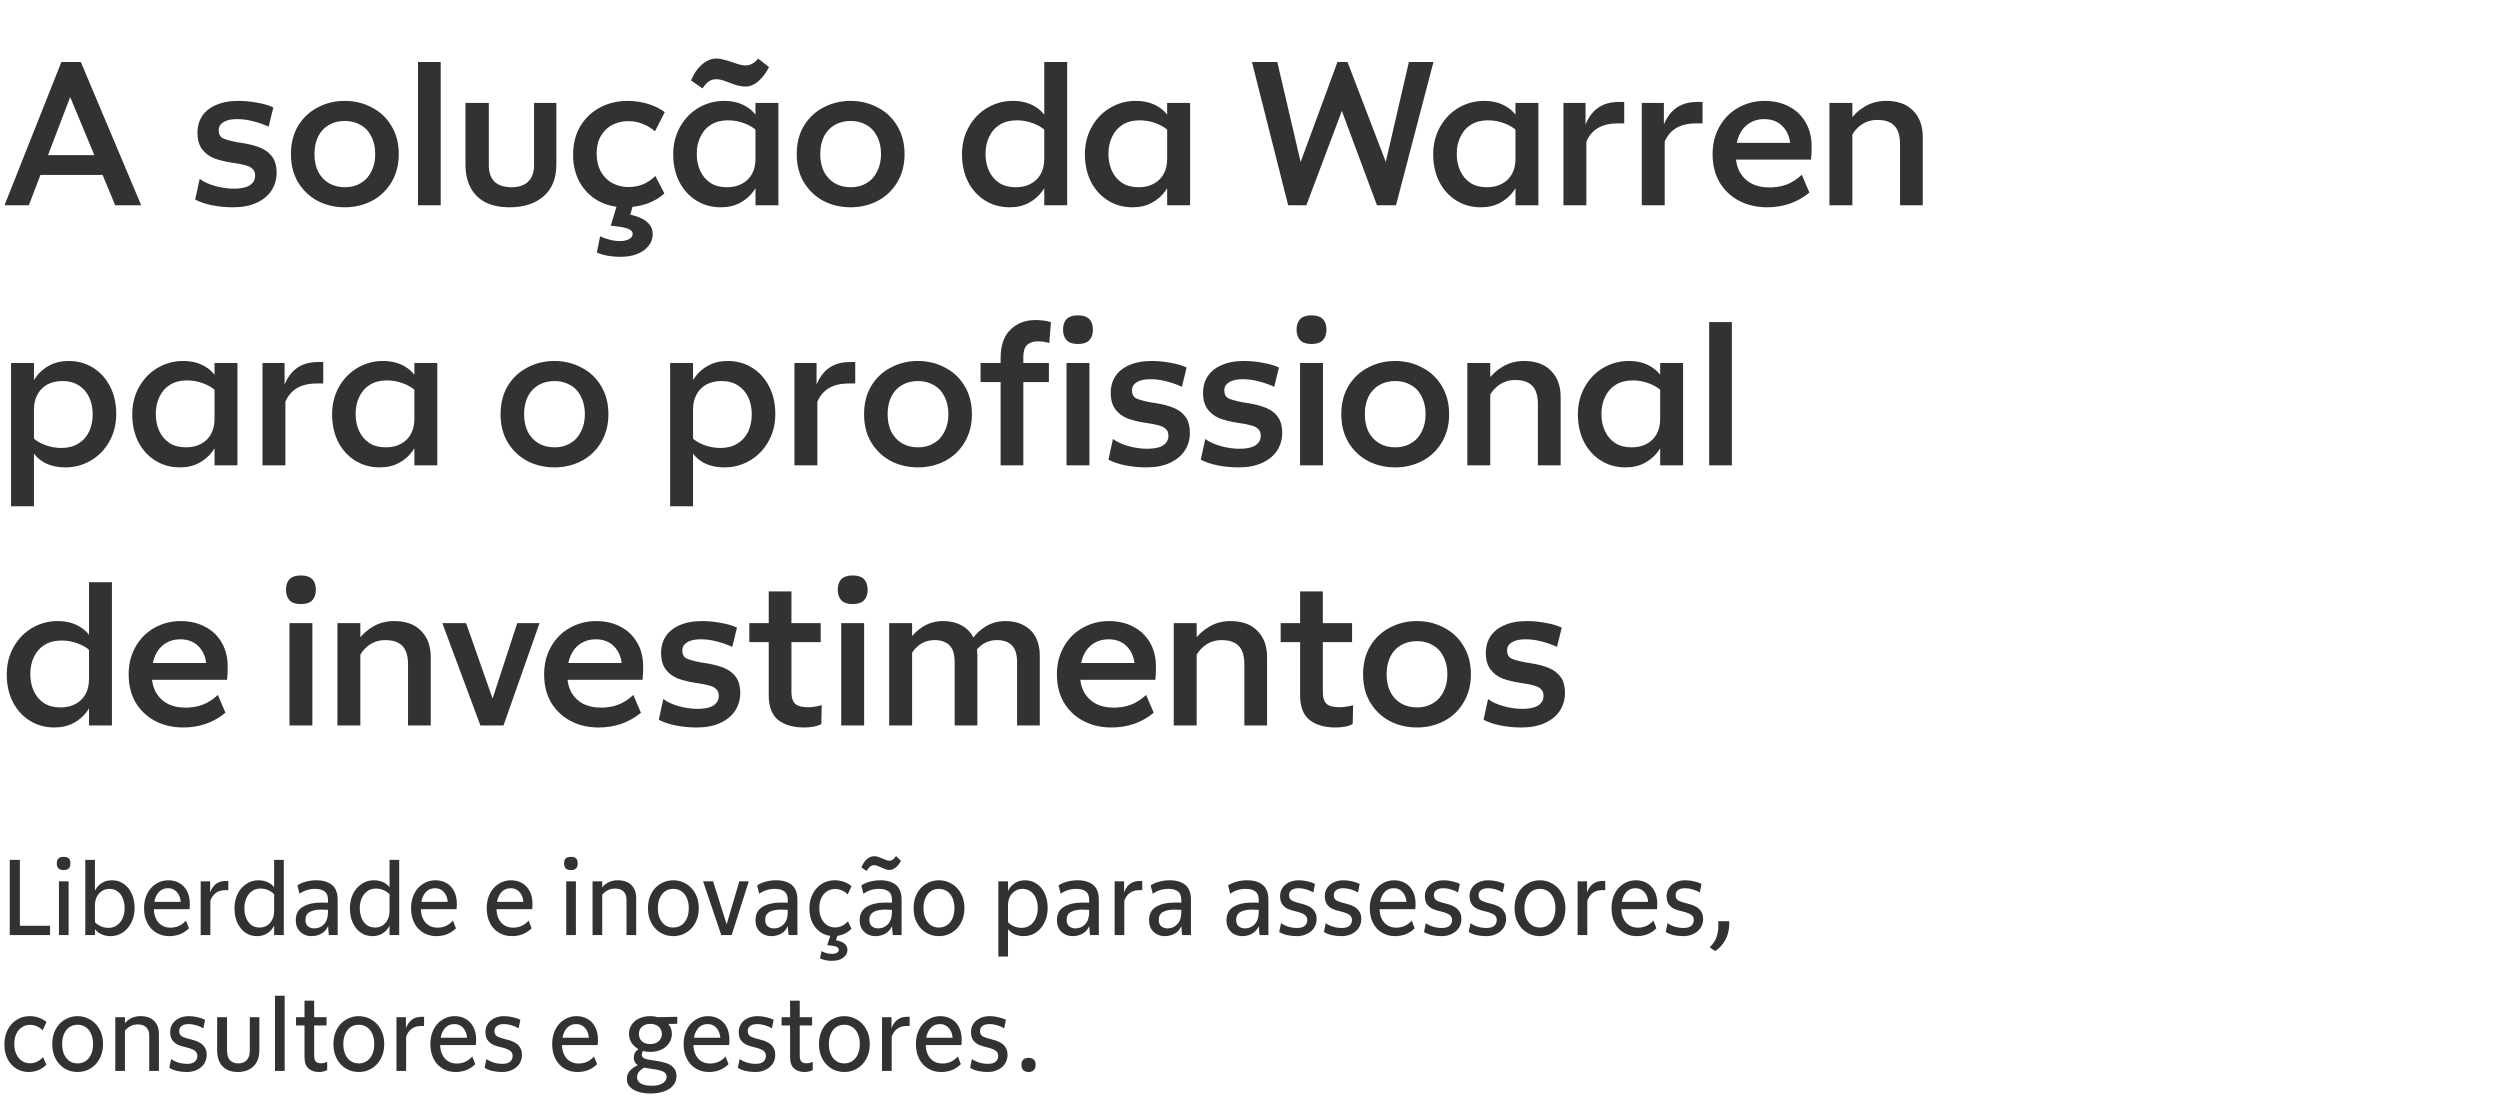 <svg width="644" height="284" viewBox="0 0 644 284" fill="none" xmlns="http://www.w3.org/2000/svg">
<path d="M15.814 15.972H20.822L36.373 52.873H29.678L17.238 22.983L18.872 22.931L7.433 52.873H1.16L15.814 15.972ZM7.854 39.958H28.624V45.071H7.854V39.958ZM60.082 53.4C58.149 53.4 56.322 53.224 54.599 52.873C52.877 52.521 51.437 52.029 50.277 51.397L51.437 46.072C52.456 46.846 53.791 47.461 55.443 47.917C57.095 48.374 58.711 48.603 60.293 48.603C62.05 48.603 63.385 48.322 64.299 47.759C65.248 47.162 65.722 46.318 65.722 45.229C65.722 44.491 65.511 43.929 65.09 43.542C64.703 43.12 64.106 42.804 63.297 42.593C62.489 42.347 61.312 42.119 59.766 41.908C57.938 41.627 56.374 41.24 55.074 40.748C53.809 40.221 52.79 39.43 52.016 38.376C51.243 37.322 50.857 35.916 50.857 34.159C50.857 32.613 51.243 31.224 52.016 29.994C52.79 28.765 53.967 27.798 55.548 27.095C57.165 26.357 59.133 25.988 61.452 25.988C63.034 25.988 64.65 26.146 66.302 26.463C67.954 26.744 69.324 27.148 70.414 27.675L69.201 32.63C67.796 31.998 66.425 31.523 65.09 31.207C63.754 30.855 62.401 30.68 61.031 30.68C59.555 30.68 58.395 30.943 57.551 31.471C56.743 31.962 56.339 32.665 56.339 33.579C56.339 34.528 56.673 35.196 57.341 35.582C58.044 35.934 59.291 36.285 61.083 36.636L62.138 36.795C64.211 37.111 65.898 37.55 67.198 38.112C68.499 38.675 69.5 39.465 70.203 40.485C70.906 41.504 71.257 42.839 71.257 44.491C71.257 46.178 70.818 47.706 69.939 49.077C69.061 50.413 67.778 51.467 66.091 52.24C64.404 53.013 62.401 53.4 60.082 53.4ZM88.859 53.4C86.294 53.4 83.957 52.855 81.848 51.766C79.74 50.641 78.053 49.042 76.788 46.968C75.558 44.895 74.943 42.47 74.943 39.694C74.943 36.918 75.558 34.493 76.788 32.419C78.053 30.346 79.74 28.765 81.848 27.675C83.957 26.55 86.276 25.988 88.807 25.988C91.337 25.988 93.656 26.55 95.765 27.675C97.909 28.765 99.596 30.346 100.826 32.419C102.091 34.493 102.723 36.918 102.723 39.694C102.723 42.435 102.091 44.86 100.826 46.968C99.596 49.042 97.909 50.641 95.765 51.766C93.621 52.855 91.319 53.4 88.859 53.4ZM88.859 48.234C90.406 48.234 91.759 47.882 92.918 47.179C94.113 46.477 95.027 45.475 95.659 44.175C96.327 42.874 96.661 41.381 96.661 39.694C96.661 37.972 96.327 36.461 95.659 35.16C95.027 33.86 94.113 32.876 92.918 32.209C91.724 31.506 90.371 31.154 88.859 31.154C87.278 31.154 85.89 31.506 84.695 32.209C83.535 32.876 82.621 33.86 81.954 35.16C81.321 36.461 81.005 37.972 81.005 39.694C81.005 41.416 81.321 42.927 81.954 44.227C82.621 45.492 83.535 46.477 84.695 47.179C85.89 47.882 87.278 48.234 88.859 48.234ZM107.675 15.972H113.526V52.873H107.675V15.972ZM131.243 53.4C128.924 53.4 126.903 52.996 125.181 52.187C123.494 51.344 122.194 50.096 121.28 48.444C120.367 46.793 119.91 44.772 119.91 42.382V26.515H125.919V42.593C125.919 44.421 126.411 45.826 127.395 46.81C128.414 47.759 129.873 48.234 131.771 48.234C133.633 48.234 135.056 47.759 136.04 46.81C137.06 45.826 137.569 44.421 137.569 42.593V26.515H143.315V42.382C143.315 45.932 142.226 48.655 140.047 50.553C137.868 52.451 134.933 53.4 131.243 53.4ZM161.021 53.4C158.42 53.4 156.101 52.837 154.062 51.713C152.024 50.553 150.442 48.954 149.318 46.916C148.193 44.877 147.631 42.541 147.631 39.905C147.631 37.093 148.246 34.633 149.476 32.525C150.741 30.416 152.446 28.8 154.589 27.675C156.733 26.55 159.088 25.988 161.653 25.988C163.516 25.988 165.29 26.252 166.977 26.779C168.664 27.306 170.087 28.009 171.247 28.887L168.717 33.843C167.733 32.964 166.661 32.314 165.501 31.892C164.342 31.435 163.129 31.207 161.864 31.207C160.353 31.207 158.982 31.523 157.752 32.156C156.522 32.788 155.538 33.737 154.8 35.002C154.062 36.232 153.693 37.726 153.693 39.483C153.693 41.31 154.062 42.892 154.8 44.227C155.538 45.528 156.522 46.512 157.752 47.179C159.017 47.847 160.388 48.181 161.864 48.181C163.199 48.181 164.447 47.953 165.607 47.496C166.766 47.004 167.838 46.283 168.822 45.334L171.142 49.815C170.017 50.905 168.541 51.783 166.714 52.451C164.886 53.083 162.989 53.4 161.021 53.4ZM159.755 66.157C157.471 66.157 155.468 65.788 153.746 65.05L154.589 60.885C155.327 61.237 156.136 61.518 157.014 61.729C157.893 61.975 158.771 62.098 159.65 62.098C160.704 62.098 161.513 61.922 162.075 61.571C162.672 61.254 162.971 60.797 162.971 60.2C162.971 59.638 162.532 59.198 161.653 58.882C160.81 58.566 159.369 58.32 157.331 58.144L159.597 50.658H163.709L161.548 58.039L159.545 54.876C162.426 55.157 164.57 55.754 165.976 56.668C167.417 57.582 168.137 58.794 168.137 60.305C168.137 61.957 167.381 63.345 165.87 64.47C164.359 65.594 162.321 66.157 159.755 66.157ZM186.495 25.988C188.674 25.988 190.537 26.445 192.083 27.359C193.629 28.237 194.736 29.415 195.404 30.891L194.824 33.579C194.051 32.841 192.997 32.226 191.661 31.734C190.361 31.242 188.973 30.996 187.497 30.996C185.845 30.996 184.404 31.365 183.174 32.103C181.979 32.841 181.066 33.878 180.433 35.213C179.8 36.514 179.484 37.989 179.484 39.641C179.484 41.258 179.783 42.716 180.38 44.017C180.978 45.317 181.856 46.353 183.016 47.127C184.176 47.865 185.599 48.234 187.286 48.234C188.762 48.234 190.045 47.935 191.134 47.337C192.259 46.74 193.12 45.897 193.717 44.807C194.315 43.683 194.613 42.4 194.613 40.959L196.089 44.755C195.738 46.371 195.105 47.83 194.192 49.13C193.278 50.43 192.101 51.467 190.66 52.24C189.219 53.013 187.567 53.4 185.705 53.4C183.35 53.4 181.241 52.82 179.379 51.66C177.516 50.5 176.058 48.901 175.003 46.863C173.949 44.79 173.422 42.417 173.422 39.747C173.422 37.111 174.019 34.739 175.214 32.63C176.409 30.522 178.008 28.887 180.011 27.728C182.015 26.568 184.176 25.988 186.495 25.988ZM194.613 26.515H200.517V52.873H194.613V26.515ZM178.008 20.717C178.781 18.889 179.765 17.484 180.96 16.5C182.155 15.515 183.403 15.041 184.703 15.076C185.336 15.111 185.951 15.217 186.548 15.393C187.181 15.533 187.919 15.762 188.762 16.078C189.289 16.254 189.834 16.429 190.396 16.605C190.994 16.746 191.503 16.833 191.925 16.869C192.557 16.869 193.155 16.728 193.717 16.447C194.315 16.131 194.842 15.674 195.299 15.076L198.092 17.29C197.354 18.766 196.441 19.979 195.351 20.928C194.262 21.876 193.102 22.333 191.872 22.298C191.275 22.263 190.677 22.175 190.08 22.035C189.518 21.894 188.832 21.666 188.024 21.349C187.321 21.068 186.689 20.84 186.126 20.664C185.564 20.488 185.002 20.4 184.439 20.4C183.772 20.4 183.157 20.594 182.594 20.98C182.067 21.332 181.523 21.929 180.96 22.773L178.008 20.717ZM219.153 53.4C216.587 53.4 214.25 52.855 212.142 51.766C210.033 50.641 208.346 49.042 207.081 46.968C205.851 44.895 205.236 42.47 205.236 39.694C205.236 36.918 205.851 34.493 207.081 32.419C208.346 30.346 210.033 28.765 212.142 27.675C214.25 26.55 216.57 25.988 219.1 25.988C221.63 25.988 223.95 26.55 226.058 27.675C228.202 28.765 229.889 30.346 231.119 32.419C232.384 34.493 233.017 36.918 233.017 39.694C233.017 42.435 232.384 44.86 231.119 46.968C229.889 49.042 228.202 50.641 226.058 51.766C223.915 52.855 221.613 53.4 219.153 53.4ZM219.153 48.234C220.699 48.234 222.052 47.882 223.212 47.179C224.407 46.477 225.32 45.475 225.953 44.175C226.621 42.874 226.954 41.381 226.954 39.694C226.954 37.972 226.621 36.461 225.953 35.16C225.32 33.86 224.407 32.876 223.212 32.209C222.017 31.506 220.664 31.154 219.153 31.154C217.571 31.154 216.183 31.506 214.988 32.209C213.829 32.876 212.915 33.86 212.247 35.16C211.615 36.461 211.298 37.972 211.298 39.694C211.298 41.416 211.615 42.927 212.247 44.227C212.915 45.492 213.829 46.477 214.988 47.179C216.183 47.882 217.571 48.234 219.153 48.234ZM260.092 53.4C257.737 53.4 255.629 52.82 253.766 51.66C251.903 50.5 250.445 48.901 249.391 46.863C248.336 44.79 247.809 42.417 247.809 39.747C247.809 37.111 248.407 34.739 249.601 32.63C250.796 30.522 252.395 28.887 254.399 27.728C256.402 26.568 258.563 25.988 260.882 25.988C263.061 25.988 264.924 26.445 266.47 27.359C268.016 28.237 269.123 29.415 269.791 30.891L269.211 33.579C268.438 32.841 267.384 32.226 266.048 31.734C264.748 31.242 263.378 30.996 261.937 30.996C260.25 30.996 258.791 31.365 257.561 32.103C256.367 32.841 255.453 33.878 254.82 35.213C254.188 36.514 253.871 37.989 253.871 39.641C253.871 41.258 254.17 42.716 254.768 44.017C255.365 45.317 256.244 46.353 257.403 47.127C258.563 47.865 259.986 48.234 261.673 48.234C263.149 48.234 264.432 47.935 265.521 47.337C266.646 46.74 267.507 45.897 268.104 44.807C268.702 43.683 269 42.4 269 40.959L270.476 44.755C270.125 46.371 269.492 47.83 268.579 49.13C267.665 50.43 266.488 51.467 265.047 52.24C263.606 53.013 261.954 53.4 260.092 53.4ZM269 15.972H274.904V52.873H269V15.972ZM292.542 25.988C294.721 25.988 296.583 26.445 298.13 27.359C299.676 28.237 300.783 29.415 301.451 30.891L300.871 33.579C300.098 32.841 299.043 32.226 297.708 31.734C296.408 31.242 295.02 30.996 293.544 30.996C291.892 30.996 290.451 31.365 289.221 32.103C288.026 32.841 287.112 33.878 286.48 35.213C285.847 36.514 285.531 37.989 285.531 39.641C285.531 41.258 285.83 42.716 286.427 44.017C287.025 45.317 287.903 46.353 289.063 47.127C290.223 47.865 291.646 48.234 293.333 48.234C294.809 48.234 296.091 47.935 297.181 47.337C298.305 46.74 299.166 45.897 299.764 44.807C300.361 43.683 300.66 42.4 300.66 40.959L302.136 44.755C301.785 46.371 301.152 47.83 300.238 49.13C299.325 50.43 298.147 51.467 296.706 52.24C295.266 53.013 293.614 53.4 291.751 53.4C289.397 53.4 287.288 52.82 285.426 51.66C283.563 50.5 282.105 48.901 281.05 46.863C279.996 44.79 279.469 42.417 279.469 39.747C279.469 37.111 280.066 34.739 281.261 32.63C282.456 30.522 284.055 28.887 286.058 27.728C288.061 26.568 290.223 25.988 292.542 25.988ZM300.66 26.515H306.564V52.873H300.66V26.515ZM322.497 15.972H329.033L335.833 45.123L333.777 45.176L344.531 15.972H347.114L358.29 45.123H356.181L362.929 15.972H369.254L359.608 52.873H354.705L345.111 27.095H346.218L336.519 52.873H331.827L322.497 15.972ZM382.27 25.988C384.449 25.988 386.311 26.445 387.858 27.359C389.404 28.237 390.511 29.415 391.179 30.891L390.599 33.579C389.826 32.841 388.771 32.226 387.436 31.734C386.136 31.242 384.747 30.996 383.271 30.996C381.62 30.996 380.179 31.365 378.949 32.103C377.754 32.841 376.84 33.878 376.208 35.213C375.575 36.514 375.259 37.989 375.259 39.641C375.259 41.258 375.558 42.716 376.155 44.017C376.752 45.317 377.631 46.353 378.791 47.127C379.95 47.865 381.374 48.234 383.061 48.234C384.537 48.234 385.819 47.935 386.909 47.337C388.033 46.74 388.894 45.897 389.492 44.807C390.089 43.683 390.388 42.4 390.388 40.959L391.864 44.755C391.512 46.371 390.88 47.83 389.966 49.13C389.052 50.43 387.875 51.467 386.434 52.24C384.993 53.013 383.342 53.4 381.479 53.4C379.125 53.4 377.016 52.82 375.153 51.66C373.291 50.5 371.832 48.901 370.778 46.863C369.724 44.79 369.197 42.417 369.197 39.747C369.197 37.111 369.794 34.739 370.989 32.63C372.184 30.522 373.783 28.887 375.786 27.728C377.789 26.568 379.95 25.988 382.27 25.988ZM390.388 26.515H396.292V52.873H390.388V26.515ZM402.744 26.515H408.437V32.05C408.964 30.785 409.615 29.731 410.388 28.887C411.161 28.044 412.092 27.394 413.182 26.937C414.306 26.48 415.624 26.252 417.135 26.252H418.4V31.787H416.766C414.658 31.787 412.936 32.191 411.6 32.999C410.3 33.772 409.316 34.932 408.648 36.478V52.873H402.744V26.515ZM422.924 26.515H428.617V32.05C429.144 30.785 429.794 29.731 430.567 28.887C431.341 28.044 432.272 27.394 433.361 26.937C434.486 26.48 435.804 26.252 437.315 26.252H438.58V31.787H436.946C434.837 31.787 433.115 32.191 431.78 32.999C430.48 33.772 429.496 34.932 428.828 36.478V52.873H422.924V26.515ZM455.239 53.4C452.533 53.4 450.108 52.837 447.964 51.713C445.856 50.588 444.187 49.007 442.957 46.968C441.762 44.895 441.164 42.488 441.164 39.747C441.164 37.041 441.762 34.651 442.957 32.578C444.151 30.469 445.768 28.852 447.806 27.728C449.88 26.568 452.129 25.988 454.554 25.988C456.908 25.988 458.982 26.463 460.774 27.412C462.602 28.325 464.042 29.678 465.097 31.471C466.151 33.228 466.678 35.319 466.678 37.743C466.678 38.938 466.625 40.063 466.52 41.117H446.805V36.795H463.041L461.196 39.43C461.407 36.689 460.88 34.545 459.614 32.999C458.384 31.453 456.662 30.68 454.448 30.68C452.972 30.68 451.672 31.049 450.548 31.787C449.458 32.49 448.615 33.509 448.017 34.844C447.42 36.18 447.121 37.796 447.121 39.694C447.121 41.556 447.49 43.138 448.228 44.438C448.966 45.703 449.985 46.67 451.286 47.337C452.586 47.97 454.079 48.286 455.766 48.286C457.418 48.286 458.894 48.04 460.194 47.548C461.53 47.056 462.848 46.213 464.148 45.018L466.098 49.604C464.622 50.834 462.953 51.783 461.09 52.451C459.228 53.083 457.277 53.4 455.239 53.4ZM489.449 37.164C489.449 34.95 488.957 33.351 487.973 32.367C487.024 31.383 485.566 30.891 483.598 30.891C481.77 30.891 480.189 31.471 478.854 32.63C477.518 33.755 476.499 35.494 475.796 37.849L474.215 36.004C474.707 34.212 475.462 32.56 476.481 31.049C477.536 29.538 478.854 28.325 480.435 27.412C482.052 26.463 483.861 25.988 485.865 25.988C488.887 25.988 491.206 26.832 492.823 28.518C494.475 30.17 495.3 32.419 495.3 35.266V52.873H489.449V37.164ZM471.263 26.515H477.167V52.873H471.263V26.515ZM17.659 92.988C20.014 92.988 22.122 93.568 23.985 94.728C25.848 95.888 27.306 97.504 28.36 99.578C29.415 101.616 29.942 103.97 29.942 106.641C29.942 109.277 29.344 111.649 28.149 113.758C26.955 115.866 25.356 117.5 23.352 118.66C21.349 119.82 19.188 120.4 16.869 120.4C14.69 120.4 12.827 119.96 11.281 119.082C9.735 118.168 8.628 116.973 7.96 115.497L8.54 112.809C9.313 113.547 10.35 114.162 11.65 114.654C12.985 115.146 14.373 115.392 15.814 115.392C17.501 115.392 18.942 115.023 20.137 114.285C21.367 113.547 22.298 112.528 22.931 111.227C23.563 109.892 23.88 108.398 23.88 106.747C23.88 105.13 23.581 103.672 22.983 102.371C22.386 101.071 21.508 100.052 20.348 99.314C19.188 98.541 17.765 98.154 16.078 98.154C14.602 98.154 13.302 98.453 12.177 99.05C11.088 99.648 10.244 100.509 9.647 101.633C9.049 102.723 8.751 103.988 8.751 105.429L7.275 101.633C7.626 100.017 8.259 98.558 9.172 97.258C10.086 95.958 11.263 94.921 12.704 94.148C14.145 93.375 15.797 92.988 17.659 92.988ZM8.751 130.415H2.847V93.515H8.751V130.415ZM47.142 92.988C49.321 92.988 51.183 93.445 52.729 94.359C54.276 95.237 55.383 96.415 56.05 97.891L55.471 100.579C54.697 99.841 53.643 99.226 52.308 98.734C51.007 98.242 49.619 97.996 48.143 97.996C46.491 97.996 45.051 98.365 43.821 99.103C42.626 99.841 41.712 100.878 41.079 102.213C40.447 103.513 40.131 104.989 40.131 106.641C40.131 108.258 40.429 109.716 41.027 111.017C41.624 112.317 42.503 113.354 43.662 114.127C44.822 114.865 46.245 115.234 47.932 115.234C49.408 115.234 50.691 114.935 51.781 114.338C52.905 113.74 53.766 112.897 54.364 111.807C54.961 110.683 55.26 109.4 55.26 107.959L56.736 111.755C56.384 113.371 55.752 114.83 54.838 116.13C53.924 117.43 52.747 118.467 51.306 119.24C49.865 120.013 48.213 120.4 46.351 120.4C43.996 120.4 41.888 119.82 40.025 118.66C38.163 117.5 36.704 115.901 35.65 113.863C34.596 111.79 34.068 109.418 34.068 106.747C34.068 104.111 34.666 101.739 35.861 99.63C37.056 97.522 38.655 95.888 40.658 94.728C42.661 93.568 44.822 92.988 47.142 92.988ZM55.26 93.515H61.164V119.873H55.26V93.515ZM67.616 93.515H73.309V99.05C73.836 97.785 74.486 96.731 75.259 95.888C76.033 95.044 76.964 94.394 78.053 93.937C79.178 93.48 80.496 93.252 82.007 93.252H83.272V98.787H81.638C79.529 98.787 77.807 99.191 76.472 99.999C75.172 100.772 74.188 101.932 73.52 103.478V119.873H67.616V93.515ZM98.621 92.988C100.799 92.988 102.662 93.445 104.208 94.359C105.755 95.237 106.862 96.415 107.529 97.891L106.949 100.579C106.176 99.841 105.122 99.226 103.787 98.734C102.486 98.242 101.098 97.996 99.622 97.996C97.97 97.996 96.53 98.365 95.3 99.103C94.105 99.841 93.191 100.878 92.558 102.213C91.926 103.513 91.61 104.989 91.61 106.641C91.61 108.258 91.908 109.716 92.506 111.017C93.103 112.317 93.982 113.354 95.141 114.127C96.301 114.865 97.724 115.234 99.411 115.234C100.887 115.234 102.17 114.935 103.259 114.338C104.384 113.74 105.245 112.897 105.842 111.807C106.44 110.683 106.739 109.4 106.739 107.959L108.215 111.755C107.863 113.371 107.231 114.83 106.317 116.13C105.403 117.43 104.226 118.467 102.785 119.24C101.344 120.013 99.692 120.4 97.83 120.4C95.475 120.4 93.367 119.82 91.504 118.66C89.642 117.5 88.183 115.901 87.129 113.863C86.075 111.79 85.547 109.418 85.547 106.747C85.547 104.111 86.145 101.739 87.34 99.63C88.534 97.522 90.134 95.888 92.137 94.728C94.14 93.568 96.301 92.988 98.621 92.988ZM106.739 93.515H112.643V119.873H106.739V93.515ZM142.861 120.4C140.295 120.4 137.958 119.855 135.85 118.766C133.741 117.641 132.054 116.042 130.789 113.969C129.559 111.895 128.944 109.47 128.944 106.694C128.944 103.918 129.559 101.493 130.789 99.419C132.054 97.346 133.741 95.764 135.85 94.675C137.958 93.55 140.278 92.988 142.808 92.988C145.338 92.988 147.658 93.55 149.766 94.675C151.91 95.764 153.597 97.346 154.827 99.419C156.092 101.493 156.725 103.918 156.725 106.694C156.725 109.435 156.092 111.86 154.827 113.969C153.597 116.042 151.91 117.641 149.766 118.766C147.623 119.855 145.321 120.4 142.861 120.4ZM142.861 115.234C144.407 115.234 145.76 114.882 146.92 114.179C148.115 113.477 149.028 112.475 149.661 111.175C150.329 109.874 150.663 108.381 150.663 106.694C150.663 104.972 150.329 103.461 149.661 102.16C149.028 100.86 148.115 99.876 146.92 99.209C145.725 98.506 144.372 98.154 142.861 98.154C141.279 98.154 139.891 98.506 138.696 99.209C137.537 99.876 136.623 100.86 135.955 102.16C135.323 103.461 135.006 104.972 135.006 106.694C135.006 108.416 135.323 109.927 135.955 111.227C136.623 112.493 137.537 113.477 138.696 114.179C139.891 114.882 141.279 115.234 142.861 115.234ZM187.437 92.988C189.792 92.988 191.9 93.568 193.763 94.728C195.625 95.888 197.084 97.504 198.138 99.578C199.192 101.616 199.72 103.97 199.72 106.641C199.72 109.277 199.122 111.649 197.927 113.758C196.732 115.866 195.133 117.5 193.13 118.66C191.127 119.82 188.966 120.4 186.646 120.4C184.468 120.4 182.605 119.96 181.059 119.082C179.512 118.168 178.405 116.973 177.738 115.497L178.317 112.809C179.091 113.547 180.127 114.162 181.428 114.654C182.763 115.146 184.151 115.392 185.592 115.392C187.279 115.392 188.72 115.023 189.915 114.285C191.145 113.547 192.076 112.528 192.709 111.227C193.341 109.892 193.657 108.398 193.657 106.747C193.657 105.13 193.359 103.672 192.761 102.371C192.164 101.071 191.285 100.052 190.126 99.314C188.966 98.541 187.543 98.154 185.856 98.154C184.38 98.154 183.079 98.453 181.955 99.05C180.865 99.648 180.022 100.509 179.424 101.633C178.827 102.723 178.528 103.988 178.528 105.429L177.052 101.633C177.404 100.017 178.036 98.558 178.95 97.258C179.864 95.958 181.041 94.921 182.482 94.148C183.923 93.375 185.575 92.988 187.437 92.988ZM178.528 130.415H172.624V93.515H178.528V130.415ZM204.653 93.515H210.346V99.05C210.873 97.785 211.523 96.731 212.297 95.888C213.07 95.044 214.001 94.394 215.09 93.937C216.215 93.48 217.533 93.252 219.044 93.252H220.309V98.787H218.675C216.566 98.787 214.844 99.191 213.509 99.999C212.209 100.772 211.225 101.932 210.557 103.478V119.873H204.653V93.515ZM236.501 120.4C233.936 120.4 231.599 119.855 229.49 118.766C227.382 117.641 225.695 116.042 224.429 113.969C223.199 111.895 222.584 109.47 222.584 106.694C222.584 103.918 223.199 101.493 224.429 99.419C225.695 97.346 227.382 95.764 229.49 94.675C231.599 93.55 233.918 92.988 236.448 92.988C238.979 92.988 241.298 93.55 243.407 94.675C245.55 95.764 247.237 97.346 248.467 99.419C249.732 101.493 250.365 103.918 250.365 106.694C250.365 109.435 249.732 111.86 248.467 113.969C247.237 116.042 245.55 117.641 243.407 118.766C241.263 119.855 238.961 120.4 236.501 120.4ZM236.501 115.234C238.047 115.234 239.4 114.882 240.56 114.179C241.755 113.477 242.669 112.475 243.301 111.175C243.969 109.874 244.303 108.381 244.303 106.694C244.303 104.972 243.969 103.461 243.301 102.16C242.669 100.86 241.755 99.876 240.56 99.209C239.365 98.506 238.012 98.154 236.501 98.154C234.92 98.154 233.532 98.506 232.337 99.209C231.177 99.876 230.263 100.86 229.596 102.16C228.963 103.461 228.647 104.972 228.647 106.694C228.647 108.416 228.963 109.927 229.596 111.227C230.263 112.493 231.177 113.477 232.337 114.179C233.532 114.882 234.92 115.234 236.501 115.234ZM257.758 92.25C257.758 88.982 258.601 86.539 260.288 84.923C261.975 83.271 264.101 82.445 266.667 82.445C268.143 82.445 269.496 82.621 270.726 82.972L270.304 88.349C269.285 88.068 268.283 87.928 267.299 87.928C266.139 87.928 265.226 88.244 264.558 88.876C263.925 89.509 263.609 90.528 263.609 91.934V119.873H257.758V92.25ZM252.592 93.515H270.198V98.418H252.592V93.515ZM274.732 93.515H280.636V119.873H274.732V93.515ZM277.684 88.613C276.384 88.613 275.417 88.297 274.785 87.664C274.152 86.996 273.836 86.083 273.836 84.923C273.836 83.728 274.152 82.814 274.785 82.182C275.417 81.549 276.384 81.233 277.684 81.233C278.984 81.233 279.951 81.549 280.583 82.182C281.216 82.814 281.532 83.728 281.532 84.923C281.532 86.083 281.216 86.996 280.583 87.664C279.951 88.297 278.984 88.613 277.684 88.613ZM295.341 120.4C293.408 120.4 291.58 120.224 289.858 119.873C288.136 119.521 286.696 119.029 285.536 118.397L286.696 113.072C287.715 113.846 289.05 114.461 290.702 114.917C292.354 115.374 293.97 115.603 295.552 115.603C297.309 115.603 298.644 115.322 299.558 114.759C300.507 114.162 300.981 113.318 300.981 112.229C300.981 111.491 300.77 110.929 300.349 110.542C299.962 110.12 299.365 109.804 298.556 109.593C297.748 109.347 296.571 109.119 295.025 108.908C293.197 108.627 291.633 108.24 290.333 107.748C289.068 107.221 288.049 106.43 287.275 105.376C286.502 104.322 286.116 102.916 286.116 101.159C286.116 99.613 286.502 98.225 287.275 96.995C288.049 95.764 289.226 94.798 290.807 94.095C292.424 93.357 294.392 92.988 296.711 92.988C298.293 92.988 299.909 93.146 301.561 93.463C303.213 93.744 304.583 94.148 305.673 94.675L304.46 99.63C303.055 98.998 301.684 98.523 300.349 98.207C299.013 97.856 297.66 97.68 296.29 97.68C294.814 97.68 293.654 97.943 292.811 98.471C292.002 98.963 291.598 99.665 291.598 100.579C291.598 101.528 291.932 102.196 292.6 102.582C293.303 102.934 294.55 103.285 296.342 103.636L297.397 103.795C299.47 104.111 301.157 104.55 302.457 105.112C303.758 105.675 304.759 106.466 305.462 107.485C306.165 108.504 306.516 109.839 306.516 111.491C306.516 113.178 306.077 114.707 305.198 116.077C304.32 117.413 303.037 118.467 301.35 119.24C299.663 120.013 297.66 120.4 295.341 120.4ZM319.124 120.4C317.191 120.4 315.364 120.224 313.642 119.873C311.92 119.521 310.479 119.029 309.319 118.397L310.479 113.072C311.498 113.846 312.833 114.461 314.485 114.917C316.137 115.374 317.754 115.603 319.335 115.603C321.092 115.603 322.428 115.322 323.341 114.759C324.29 114.162 324.765 113.318 324.765 112.229C324.765 111.491 324.554 110.929 324.132 110.542C323.745 110.12 323.148 109.804 322.34 109.593C321.531 109.347 320.354 109.119 318.808 108.908C316.98 108.627 315.417 108.24 314.116 107.748C312.851 107.221 311.832 106.43 311.059 105.376C310.286 104.322 309.899 102.916 309.899 101.159C309.899 99.613 310.286 98.225 311.059 96.995C311.832 95.764 313.009 94.798 314.591 94.095C316.207 93.357 318.175 92.988 320.495 92.988C322.076 92.988 323.693 93.146 325.344 93.463C326.996 93.744 328.367 94.148 329.456 94.675L328.244 99.63C326.838 98.998 325.467 98.523 324.132 98.207C322.797 97.856 321.444 97.68 320.073 97.68C318.597 97.68 317.437 97.943 316.594 98.471C315.786 98.963 315.381 99.665 315.381 100.579C315.381 101.528 315.715 102.196 316.383 102.582C317.086 102.934 318.333 103.285 320.126 103.636L321.18 103.795C323.253 104.111 324.94 104.55 326.241 105.112C327.541 105.675 328.542 106.466 329.245 107.485C329.948 108.504 330.3 109.839 330.3 111.491C330.3 113.178 329.86 114.707 328.982 116.077C328.103 117.413 326.82 118.467 325.134 119.24C323.447 120.013 321.444 120.4 319.124 120.4ZM334.895 93.515H340.799V119.873H334.895V93.515ZM337.847 88.613C336.547 88.613 335.58 88.297 334.947 87.664C334.315 86.996 333.999 86.083 333.999 84.923C333.999 83.728 334.315 82.814 334.947 82.182C335.58 81.549 336.547 81.233 337.847 81.233C339.147 81.233 340.114 81.549 340.746 82.182C341.379 82.814 341.695 83.728 341.695 84.923C341.695 86.083 341.379 86.996 340.746 87.664C340.114 88.297 339.147 88.613 337.847 88.613ZM359.433 120.4C356.868 120.4 354.531 119.855 352.422 118.766C350.313 117.641 348.626 116.042 347.361 113.969C346.131 111.895 345.516 109.47 345.516 106.694C345.516 103.918 346.131 101.493 347.361 99.419C348.626 97.346 350.313 95.764 352.422 94.675C354.531 93.55 356.85 92.988 359.38 92.988C361.911 92.988 364.23 93.55 366.339 94.675C368.482 95.764 370.169 97.346 371.399 99.419C372.664 101.493 373.297 103.918 373.297 106.694C373.297 109.435 372.664 111.86 371.399 113.969C370.169 116.042 368.482 117.641 366.339 118.766C364.195 119.855 361.893 120.4 359.433 120.4ZM359.433 115.234C360.979 115.234 362.332 114.882 363.492 114.179C364.687 113.477 365.601 112.475 366.233 111.175C366.901 109.874 367.235 108.381 367.235 106.694C367.235 104.972 366.901 103.461 366.233 102.16C365.601 100.86 364.687 99.876 363.492 99.209C362.297 98.506 360.944 98.154 359.433 98.154C357.852 98.154 356.463 98.506 355.269 99.209C354.109 99.876 353.195 100.86 352.527 102.16C351.895 103.461 351.579 104.972 351.579 106.694C351.579 108.416 351.895 109.927 352.527 111.227C353.195 112.493 354.109 113.477 355.269 114.179C356.463 114.882 357.852 115.234 359.433 115.234ZM396.169 104.164C396.169 101.95 395.677 100.351 394.693 99.367C393.744 98.383 392.286 97.891 390.318 97.891C388.49 97.891 386.909 98.471 385.574 99.63C384.238 100.755 383.219 102.494 382.516 104.849L380.935 103.004C381.427 101.212 382.182 99.56 383.201 98.049C384.256 96.538 385.574 95.325 387.155 94.412C388.772 93.463 390.581 92.988 392.585 92.988C395.607 92.988 397.926 93.832 399.543 95.519C401.195 97.17 402.021 99.419 402.021 102.266V119.873H396.169V104.164ZM377.983 93.515H383.887V119.873H377.983V93.515ZM419.541 92.988C421.72 92.988 423.582 93.445 425.128 94.359C426.675 95.237 427.782 96.415 428.449 97.891L427.87 100.579C427.096 99.841 426.042 99.226 424.707 98.734C423.406 98.242 422.018 97.996 420.542 97.996C418.891 97.996 417.45 98.365 416.22 99.103C415.025 99.841 414.111 100.878 413.479 102.213C412.846 103.513 412.53 104.989 412.53 106.641C412.53 108.258 412.828 109.716 413.426 111.017C414.023 112.317 414.902 113.354 416.062 114.127C417.221 114.865 418.645 115.234 420.331 115.234C421.807 115.234 423.09 114.935 424.18 114.338C425.304 113.74 426.165 112.897 426.763 111.807C427.36 110.683 427.659 109.4 427.659 107.959L429.135 111.755C428.783 113.371 428.151 114.83 427.237 116.13C426.323 117.43 425.146 118.467 423.705 119.24C422.264 120.013 420.613 120.4 418.75 120.4C416.395 120.4 414.287 119.82 412.424 118.66C410.562 117.5 409.103 115.901 408.049 113.863C406.995 111.79 406.467 109.418 406.467 106.747C406.467 104.111 407.065 101.739 408.26 99.63C409.455 97.522 411.054 95.888 413.057 94.728C415.06 93.568 417.221 92.988 419.541 92.988ZM427.659 93.515H433.563V119.873H427.659V93.515ZM440.281 82.972H446.132V119.873H440.281V82.972ZM14.022 187.4C11.668 187.4 9.559 186.82 7.696 185.66C5.834 184.5 4.375 182.901 3.321 180.863C2.267 178.79 1.74 176.418 1.74 173.747C1.74 171.111 2.337 168.739 3.532 166.63C4.727 164.522 6.326 162.887 8.329 161.728C10.332 160.568 12.493 159.988 14.813 159.988C16.992 159.988 18.854 160.445 20.401 161.359C21.947 162.237 23.054 163.415 23.721 164.891L23.142 167.579C22.369 166.841 21.314 166.226 19.979 165.734C18.678 165.242 17.308 164.996 15.867 164.996C14.18 164.996 12.722 165.365 11.492 166.103C10.297 166.841 9.383 167.878 8.751 169.213C8.118 170.513 7.802 171.989 7.802 173.641C7.802 175.258 8.1 176.716 8.698 178.017C9.295 179.317 10.174 180.354 11.334 181.127C12.493 181.865 13.917 182.234 15.604 182.234C17.079 182.234 18.362 181.935 19.452 181.338C20.576 180.74 21.437 179.897 22.035 178.807C22.632 177.683 22.931 176.4 22.931 174.959L24.407 178.755C24.055 180.371 23.423 181.83 22.509 183.13C21.595 184.43 20.418 185.467 18.977 186.24C17.536 187.013 15.885 187.4 14.022 187.4ZM22.931 149.972H28.835V186.873H22.931V149.972ZM47.217 187.4C44.511 187.4 42.086 186.837 39.942 185.713C37.833 184.588 36.164 183.007 34.934 180.969C33.739 178.895 33.142 176.488 33.142 173.747C33.142 171.041 33.739 168.651 34.934 166.577C36.129 164.469 37.745 162.852 39.784 161.728C41.857 160.568 44.106 159.988 46.531 159.988C48.886 159.988 50.959 160.463 52.752 161.411C54.579 162.325 56.02 163.678 57.074 165.47C58.128 167.228 58.656 169.319 58.656 171.743C58.656 172.938 58.603 174.063 58.497 175.117H38.782V170.795H55.018L53.173 173.43C53.384 170.689 52.857 168.545 51.592 166.999C50.362 165.453 48.64 164.68 46.426 164.68C44.95 164.68 43.65 165.049 42.525 165.787C41.435 166.49 40.592 167.509 39.995 168.844C39.397 170.18 39.099 171.796 39.099 173.694C39.099 175.557 39.468 177.138 40.206 178.438C40.944 179.703 41.963 180.67 43.263 181.338C44.563 181.97 46.057 182.286 47.744 182.286C49.395 182.286 50.871 182.04 52.172 181.548C53.507 181.056 54.825 180.213 56.125 179.018L58.076 183.604C56.6 184.834 54.93 185.783 53.068 186.451C51.205 187.083 49.255 187.4 47.217 187.4ZM74.566 160.515H80.469V186.873H74.566V160.515ZM77.517 155.613C76.217 155.613 75.251 155.297 74.618 154.664C73.986 153.996 73.669 153.083 73.669 151.923C73.669 150.728 73.986 149.814 74.618 149.182C75.251 148.549 76.217 148.233 77.517 148.233C78.818 148.233 79.784 148.549 80.417 149.182C81.049 149.814 81.366 150.728 81.366 151.923C81.366 153.083 81.049 153.996 80.417 154.664C79.784 155.297 78.818 155.613 77.517 155.613ZM105.107 171.164C105.107 168.95 104.615 167.351 103.631 166.367C102.682 165.383 101.224 164.891 99.256 164.891C97.428 164.891 95.847 165.47 94.511 166.63C93.176 167.755 92.157 169.494 91.454 171.849L89.873 170.004C90.365 168.212 91.12 166.56 92.139 165.049C93.194 163.538 94.511 162.325 96.093 161.411C97.709 160.463 99.519 159.988 101.522 159.988C104.545 159.988 106.864 160.832 108.481 162.518C110.132 164.17 110.958 166.419 110.958 169.266V186.873H105.107V171.164ZM86.92 160.515H92.825V186.873H86.92V160.515ZM113.947 160.515H120.061L127.6 181.97H126.229L133.24 160.515H138.986L129.708 186.873H123.751L113.947 160.515ZM154.241 187.4C151.535 187.4 149.111 186.837 146.967 185.713C144.858 184.588 143.189 183.007 141.959 180.969C140.764 178.895 140.167 176.488 140.167 173.747C140.167 171.041 140.764 168.651 141.959 166.577C143.154 164.469 144.77 162.852 146.809 161.728C148.882 160.568 151.131 159.988 153.556 159.988C155.911 159.988 157.984 160.463 159.776 161.411C161.604 162.325 163.045 163.678 164.099 165.47C165.153 167.228 165.68 169.319 165.68 171.743C165.68 172.938 165.628 174.063 165.522 175.117H145.807V170.795H162.043L160.198 173.43C160.409 170.689 159.882 168.545 158.617 166.999C157.387 165.453 155.665 164.68 153.451 164.68C151.975 164.68 150.674 165.049 149.55 165.787C148.46 166.49 147.617 167.509 147.019 168.844C146.422 170.18 146.123 171.796 146.123 173.694C146.123 175.557 146.492 177.138 147.23 178.438C147.968 179.703 148.988 180.67 150.288 181.338C151.588 181.97 153.082 182.286 154.769 182.286C156.42 182.286 157.896 182.04 159.197 181.548C160.532 181.056 161.85 180.213 163.15 179.018L165.101 183.604C163.625 184.834 161.955 185.783 160.093 186.451C158.23 187.083 156.28 187.4 154.241 187.4ZM179.513 187.4C177.58 187.4 175.753 187.224 174.031 186.873C172.309 186.521 170.868 186.029 169.708 185.397L170.868 180.072C171.887 180.846 173.222 181.461 174.874 181.917C176.526 182.374 178.142 182.603 179.724 182.603C181.481 182.603 182.816 182.322 183.73 181.759C184.679 181.162 185.153 180.318 185.153 179.229C185.153 178.491 184.943 177.929 184.521 177.542C184.134 177.12 183.537 176.804 182.729 176.593C181.92 176.347 180.743 176.119 179.197 175.908C177.369 175.627 175.805 175.24 174.505 174.748C173.24 174.221 172.221 173.43 171.448 172.376C170.675 171.322 170.288 169.916 170.288 168.159C170.288 166.613 170.675 165.224 171.448 163.994C172.221 162.764 173.398 161.798 174.98 161.095C176.596 160.357 178.564 159.988 180.884 159.988C182.465 159.988 184.082 160.146 185.733 160.463C187.385 160.744 188.756 161.148 189.845 161.675L188.633 166.63C187.227 165.998 185.856 165.523 184.521 165.207C183.185 164.855 181.832 164.68 180.462 164.68C178.986 164.68 177.826 164.943 176.983 165.47C176.174 165.962 175.77 166.665 175.77 167.579C175.77 168.528 176.104 169.196 176.772 169.582C177.475 169.934 178.722 170.285 180.515 170.636L181.569 170.795C183.642 171.111 185.329 171.55 186.629 172.112C187.93 172.675 188.931 173.466 189.634 174.485C190.337 175.504 190.689 176.839 190.689 178.491C190.689 180.178 190.249 181.707 189.371 183.077C188.492 184.413 187.209 185.467 185.522 186.24C183.836 187.013 181.832 187.4 179.513 187.4ZM207.144 187.4C204.368 187.4 202.154 186.767 200.502 185.502C198.851 184.202 198.025 182.076 198.025 179.124V152.345H203.876V178.227C203.876 179.703 204.21 180.74 204.878 181.338C205.545 181.9 206.617 182.181 208.093 182.181C209.218 182.181 210.413 182.005 211.678 181.654L211.573 186.504C211.01 186.82 210.343 187.048 209.569 187.189C208.796 187.329 207.988 187.4 207.144 187.4ZM193.017 160.515H211.414V165.418H193.017V160.515ZM216.699 160.515H222.603V186.873H216.699V160.515ZM219.651 155.613C218.351 155.613 217.384 155.297 216.752 154.664C216.119 153.996 215.803 153.083 215.803 151.923C215.803 150.728 216.119 149.814 216.752 149.182C217.384 148.549 218.351 148.233 219.651 148.233C220.951 148.233 221.918 148.549 222.55 149.182C223.183 149.814 223.499 150.728 223.499 151.923C223.499 153.083 223.183 153.996 222.55 154.664C221.918 155.297 220.951 155.613 219.651 155.613ZM229.054 160.515H234.958V186.873H229.054V160.515ZM245.923 170.584C245.923 168.581 245.483 167.14 244.605 166.261C243.726 165.347 242.443 164.891 240.757 164.891C238.999 164.891 237.488 165.47 236.223 166.63C234.993 167.755 234.062 169.459 233.429 171.743L232.059 169.793C232.445 168.071 233.131 166.472 234.115 164.996C235.099 163.485 236.346 162.272 237.857 161.359C239.368 160.445 241.073 159.988 242.971 159.988C244.763 159.988 246.327 160.357 247.662 161.095C248.998 161.798 250.017 162.817 250.72 164.153C251.422 165.488 251.774 167.069 251.774 168.897V186.873H245.923V170.584ZM262.001 170.584C262.001 168.581 261.561 167.14 260.683 166.261C259.804 165.347 258.521 164.891 256.835 164.891C255.077 164.891 253.566 165.47 252.301 166.63C251.071 167.755 250.14 169.459 249.507 171.743L248.137 169.793C248.523 168.071 249.208 166.472 250.192 164.996C251.176 163.485 252.424 162.272 253.935 161.359C255.446 160.445 257.151 159.988 259.049 159.988C260.841 159.988 262.405 160.357 263.74 161.095C265.076 161.798 266.095 162.817 266.798 164.153C267.5 165.488 267.852 167.069 267.852 168.897V186.873H262.001V170.584ZM286.337 187.4C283.63 187.4 281.206 186.837 279.062 185.713C276.953 184.588 275.284 183.007 274.054 180.969C272.859 178.895 272.262 176.488 272.262 173.747C272.262 171.041 272.859 168.651 274.054 166.577C275.249 164.469 276.865 162.852 278.904 161.728C280.977 160.568 283.226 159.988 285.651 159.988C288.006 159.988 290.079 160.463 291.872 161.411C293.699 162.325 295.14 163.678 296.194 165.47C297.248 167.228 297.776 169.319 297.776 171.743C297.776 172.938 297.723 174.063 297.617 175.117H277.902V170.795H294.138L292.293 173.43C292.504 170.689 291.977 168.545 290.712 166.999C289.482 165.453 287.76 164.68 285.546 164.68C284.07 164.68 282.769 165.049 281.645 165.787C280.555 166.49 279.712 167.509 279.115 168.844C278.517 170.18 278.218 171.796 278.218 173.694C278.218 175.557 278.587 177.138 279.325 178.438C280.063 179.703 281.083 180.67 282.383 181.338C283.683 181.97 285.177 182.286 286.864 182.286C288.515 182.286 289.991 182.04 291.292 181.548C292.627 181.056 293.945 180.213 295.245 179.018L297.196 183.604C295.72 184.834 294.05 185.783 292.188 186.451C290.325 187.083 288.375 187.4 286.337 187.4ZM320.547 171.164C320.547 168.95 320.055 167.351 319.071 166.367C318.122 165.383 316.663 164.891 314.695 164.891C312.868 164.891 311.286 165.47 309.951 166.63C308.616 167.755 307.596 169.494 306.894 171.849L305.312 170.004C305.804 168.212 306.56 166.56 307.579 165.049C308.633 163.538 309.951 162.325 311.532 161.411C313.149 160.463 314.959 159.988 316.962 159.988C319.984 159.988 322.304 160.832 323.92 162.518C325.572 164.17 326.398 166.419 326.398 169.266V186.873H320.547V171.164ZM302.36 160.515H308.264V186.873H302.36V160.515ZM344.027 187.4C341.251 187.4 339.037 186.767 337.385 185.502C335.733 184.202 334.908 182.076 334.908 179.124V152.345H340.759V178.227C340.759 179.703 341.093 180.74 341.76 181.338C342.428 181.9 343.5 182.181 344.976 182.181C346.101 182.181 347.295 182.005 348.561 181.654L348.455 186.504C347.893 186.82 347.225 187.048 346.452 187.189C345.679 187.329 344.871 187.4 344.027 187.4ZM329.9 160.515H348.297V165.418H329.9V160.515ZM365.044 187.4C362.479 187.4 360.142 186.855 358.033 185.766C355.925 184.641 354.238 183.042 352.973 180.969C351.743 178.895 351.128 176.47 351.128 173.694C351.128 170.918 351.743 168.493 352.973 166.419C354.238 164.346 355.925 162.764 358.033 161.675C360.142 160.55 362.461 159.988 364.991 159.988C367.522 159.988 369.841 160.55 371.95 161.675C374.093 162.764 375.78 164.346 377.01 166.419C378.276 168.493 378.908 170.918 378.908 173.694C378.908 176.435 378.276 178.86 377.01 180.969C375.78 183.042 374.093 184.641 371.95 185.766C369.806 186.855 367.504 187.4 365.044 187.4ZM365.044 182.234C366.59 182.234 367.943 181.882 369.103 181.179C370.298 180.477 371.212 179.475 371.844 178.175C372.512 176.874 372.846 175.381 372.846 173.694C372.846 171.972 372.512 170.461 371.844 169.16C371.212 167.86 370.298 166.876 369.103 166.208C367.908 165.506 366.555 165.154 365.044 165.154C363.463 165.154 362.075 165.506 360.88 166.208C359.72 166.876 358.806 167.86 358.139 169.16C357.506 170.461 357.19 171.972 357.19 173.694C357.19 175.416 357.506 176.927 358.139 178.227C358.806 179.493 359.72 180.477 360.88 181.179C362.075 181.882 363.463 182.234 365.044 182.234ZM391.967 187.4C390.034 187.4 388.207 187.224 386.485 186.873C384.763 186.521 383.322 186.029 382.162 185.397L383.322 180.072C384.341 180.846 385.676 181.461 387.328 181.917C388.98 182.374 390.596 182.603 392.178 182.603C393.935 182.603 395.27 182.322 396.184 181.759C397.133 181.162 397.607 180.318 397.607 179.229C397.607 178.491 397.396 177.929 396.975 177.542C396.588 177.12 395.991 176.804 395.182 176.593C394.374 176.347 393.197 176.119 391.651 175.908C389.823 175.627 388.259 175.24 386.959 174.748C385.694 174.221 384.675 173.43 383.902 172.376C383.128 171.322 382.742 169.916 382.742 168.159C382.742 166.613 383.128 165.224 383.902 163.994C384.675 162.764 385.852 161.798 387.433 161.095C389.05 160.357 391.018 159.988 393.337 159.988C394.919 159.988 396.535 160.146 398.187 160.463C399.839 160.744 401.209 161.148 402.299 161.675L401.086 166.63C399.681 165.998 398.31 165.523 396.975 165.207C395.639 164.855 394.286 164.68 392.916 164.68C391.44 164.68 390.28 164.943 389.437 165.47C388.628 165.962 388.224 166.665 388.224 167.579C388.224 168.528 388.558 169.196 389.226 169.582C389.929 169.934 391.176 170.285 392.968 170.636L394.023 170.795C396.096 171.111 397.783 171.55 399.083 172.112C400.384 172.675 401.385 173.466 402.088 174.485C402.791 175.504 403.142 176.839 403.142 178.491C403.142 180.178 402.703 181.707 401.824 183.077C400.946 184.413 399.663 185.467 397.976 186.24C396.289 187.013 394.286 187.4 391.967 187.4Z" fill="#333131"/>
<path d="M2.518 221.5H5.12V240.873H2.518V221.5ZM2.518 238.492H12.897V240.873H2.518V238.492ZM15.185 227.035H17.675V240.873H15.185V227.035ZM16.402 224.129C15.794 224.129 15.342 223.982 15.046 223.686C14.77 223.391 14.631 222.967 14.631 222.413C14.631 221.841 14.77 221.417 15.046 221.14C15.342 220.863 15.794 220.725 16.402 220.725C17.011 220.725 17.454 220.863 17.731 221.14C18.008 221.417 18.146 221.841 18.146 222.413C18.146 222.967 18.008 223.391 17.731 223.686C17.454 223.982 17.011 224.129 16.402 224.129ZM28.473 241.149C27.439 241.149 26.526 240.919 25.733 240.457C24.939 239.996 24.386 239.406 24.072 238.686L24.349 237.441C24.737 237.902 25.253 238.28 25.899 238.576C26.545 238.871 27.227 239.018 27.947 239.018C28.777 239.018 29.506 238.797 30.133 238.354C30.761 237.911 31.24 237.312 31.572 236.555C31.923 235.78 32.098 234.904 32.098 233.926C32.098 233.004 31.941 232.164 31.628 231.408C31.332 230.651 30.89 230.061 30.299 229.636C29.709 229.194 29.008 228.972 28.196 228.972C27.458 228.972 26.803 229.166 26.231 229.553C25.659 229.922 25.216 230.43 24.903 231.076C24.607 231.703 24.46 232.413 24.46 233.207L23.851 231.518C23.962 230.651 24.22 229.858 24.626 229.138C25.05 228.4 25.622 227.819 26.342 227.395C27.061 226.97 27.901 226.758 28.86 226.758C29.967 226.758 30.963 227.063 31.849 227.672C32.735 228.262 33.427 229.101 33.925 230.19C34.423 231.279 34.672 232.515 34.672 233.898C34.672 235.282 34.395 236.528 33.842 237.635C33.288 238.742 32.541 239.609 31.6 240.236C30.659 240.845 29.617 241.149 28.473 241.149ZM21.969 221.5H24.46V240.873H21.969V221.5ZM43.638 241.149C42.384 241.149 41.258 240.854 40.262 240.264C39.266 239.673 38.491 238.834 37.937 237.745C37.384 236.657 37.107 235.393 37.107 233.954C37.107 232.533 37.384 231.279 37.937 230.19C38.491 229.101 39.247 228.262 40.206 227.672C41.166 227.063 42.218 226.758 43.361 226.758C44.432 226.758 45.382 226.998 46.212 227.478C47.042 227.939 47.697 228.631 48.177 229.553C48.657 230.457 48.897 231.546 48.897 232.819C48.897 233.41 48.869 233.871 48.813 234.203H39.349V232.321H47.402L46.599 233.456C46.655 231.98 46.369 230.836 45.742 230.024C45.133 229.212 44.312 228.806 43.279 228.806C42.541 228.806 41.895 229.009 41.341 229.415C40.806 229.821 40.382 230.411 40.068 231.186C39.773 231.961 39.625 232.884 39.625 233.954C39.625 235.005 39.81 235.909 40.179 236.666C40.548 237.422 41.055 237.994 41.701 238.382C42.347 238.769 43.075 238.963 43.887 238.963C44.662 238.963 45.373 238.825 46.018 238.548C46.664 238.271 47.291 237.81 47.9 237.164L48.675 239.129C48.011 239.793 47.245 240.301 46.378 240.651C45.511 240.983 44.598 241.149 43.638 241.149ZM51.698 227.035H54.134V229.913C54.355 229.267 54.65 228.732 55.019 228.308C55.388 227.865 55.831 227.524 56.348 227.284C56.883 227.044 57.51 226.924 58.23 226.924H58.811V229.304H58.036C57.039 229.304 56.228 229.544 55.6 230.024C54.973 230.485 54.503 231.159 54.189 232.044V240.873H51.698V227.035ZM66.216 241.149C65.109 241.149 64.112 240.854 63.227 240.264C62.341 239.655 61.649 238.806 61.151 237.718C60.653 236.629 60.404 235.393 60.404 234.009C60.404 232.625 60.671 231.38 61.206 230.273C61.76 229.166 62.507 228.308 63.448 227.699C64.389 227.072 65.431 226.758 66.575 226.758C67.627 226.758 68.549 226.989 69.343 227.45C70.136 227.911 70.69 228.502 71.003 229.221L70.699 230.467C70.33 230.005 69.813 229.627 69.149 229.332C68.503 229.037 67.821 228.889 67.101 228.889C66.271 228.889 65.542 229.111 64.915 229.553C64.287 229.996 63.799 230.605 63.448 231.38C63.116 232.155 62.95 233.022 62.95 233.981C62.95 234.904 63.107 235.743 63.42 236.5C63.734 237.256 64.186 237.856 64.776 238.299C65.367 238.723 66.068 238.935 66.88 238.935C67.618 238.935 68.273 238.751 68.845 238.382C69.417 237.994 69.85 237.487 70.145 236.86C70.459 236.214 70.616 235.494 70.616 234.701L71.225 236.389C71.114 237.256 70.847 238.059 70.422 238.797C69.998 239.516 69.426 240.088 68.706 240.513C67.987 240.937 67.156 241.149 66.216 241.149ZM70.616 221.5H73.107V240.873H70.616V221.5ZM80.287 241.149C79.549 241.149 78.866 240.992 78.239 240.679C77.63 240.365 77.132 239.904 76.745 239.295C76.376 238.668 76.191 237.921 76.191 237.053C76.191 235.448 76.8 234.295 78.018 233.594C79.235 232.874 80.73 232.515 82.501 232.515C82.796 232.515 83.008 232.515 83.138 232.515C83.285 232.515 83.507 232.515 83.802 232.515L84.494 232.542V231.795C84.494 230.799 84.208 230.079 83.636 229.636C83.064 229.194 82.224 228.972 81.117 228.972C80.379 228.972 79.669 229.083 78.986 229.304C78.322 229.507 77.713 229.821 77.16 230.245L76.606 228.087C77.215 227.662 77.944 227.339 78.793 227.118C79.66 226.878 80.564 226.758 81.505 226.758C83.202 226.758 84.54 227.155 85.518 227.948C86.496 228.742 86.984 230.024 86.984 231.795V240.873H84.715C84.623 240.171 84.558 239.406 84.521 238.576C84.226 239.184 83.857 239.683 83.414 240.07C82.972 240.439 82.483 240.707 81.948 240.873C81.431 241.057 80.877 241.149 80.287 241.149ZM80.951 239.157C81.948 239.157 82.787 238.797 83.47 238.077C84.152 237.339 84.494 236.306 84.494 234.978V234.369C83.719 234.332 83.119 234.314 82.695 234.314C81.496 234.314 80.527 234.517 79.789 234.922C79.051 235.328 78.682 236.002 78.682 236.943C78.682 237.681 78.894 238.234 79.318 238.603C79.761 238.972 80.305 239.157 80.951 239.157ZM95.945 241.149C94.838 241.149 93.841 240.854 92.956 240.264C92.07 239.655 91.378 238.806 90.88 237.718C90.382 236.629 90.133 235.393 90.133 234.009C90.133 232.625 90.4 231.38 90.935 230.273C91.489 229.166 92.236 228.308 93.177 227.699C94.118 227.072 95.16 226.758 96.304 226.758C97.356 226.758 98.279 226.989 99.072 227.45C99.865 227.911 100.419 228.502 100.732 229.221L100.428 230.467C100.059 230.005 99.542 229.627 98.878 229.332C98.232 229.037 97.55 228.889 96.83 228.889C96 228.889 95.271 229.111 94.644 229.553C94.017 229.996 93.528 230.605 93.177 231.38C92.845 232.155 92.679 233.022 92.679 233.981C92.679 234.904 92.836 235.743 93.149 236.5C93.463 237.256 93.915 237.856 94.505 238.299C95.096 238.723 95.797 238.935 96.609 238.935C97.347 238.935 98.002 238.751 98.574 238.382C99.146 237.994 99.579 237.487 99.874 236.86C100.188 236.214 100.345 235.494 100.345 234.701L100.954 236.389C100.843 237.256 100.576 238.059 100.151 238.797C99.727 239.516 99.155 240.088 98.435 240.513C97.716 240.937 96.886 241.149 95.945 241.149ZM100.345 221.5H102.836V240.873H100.345V221.5ZM112.421 241.149C111.166 241.149 110.041 240.854 109.044 240.264C108.048 239.673 107.273 238.834 106.72 237.745C106.166 236.657 105.889 235.393 105.889 233.954C105.889 232.533 106.166 231.279 106.72 230.19C107.273 229.101 108.03 228.262 108.989 227.672C109.948 227.063 111 226.758 112.144 226.758C113.214 226.758 114.164 226.998 114.994 227.478C115.825 227.939 116.48 228.631 116.959 229.553C117.439 230.457 117.679 231.546 117.679 232.819C117.679 233.41 117.651 233.871 117.596 234.203H108.131V232.321H116.184L115.382 233.456C115.437 231.98 115.151 230.836 114.524 230.024C113.915 229.212 113.094 228.806 112.061 228.806C111.323 228.806 110.677 229.009 110.124 229.415C109.589 229.821 109.164 230.411 108.851 231.186C108.555 231.961 108.408 232.884 108.408 233.954C108.408 235.005 108.592 235.909 108.961 236.666C109.33 237.422 109.838 237.994 110.483 238.382C111.129 238.769 111.858 238.963 112.67 238.963C113.445 238.963 114.155 238.825 114.801 238.548C115.446 238.271 116.074 237.81 116.683 237.164L117.457 239.129C116.793 239.793 116.028 240.301 115.16 240.651C114.293 240.983 113.38 241.149 112.421 241.149ZM131.907 241.149C130.652 241.149 129.527 240.854 128.53 240.264C127.534 239.673 126.759 238.834 126.206 237.745C125.652 236.657 125.375 235.393 125.375 233.954C125.375 232.533 125.652 231.279 126.206 230.19C126.759 229.101 127.516 228.262 128.475 227.672C129.434 227.063 130.486 226.758 131.63 226.758C132.7 226.758 133.65 226.998 134.48 227.478C135.311 227.939 135.966 228.631 136.445 229.553C136.925 230.457 137.165 231.546 137.165 232.819C137.165 233.41 137.137 233.871 137.082 234.203H127.617V232.321H135.671L134.868 233.456C134.923 231.98 134.637 230.836 134.01 230.024C133.401 229.212 132.58 228.806 131.547 228.806C130.809 228.806 130.163 229.009 129.61 229.415C129.075 229.821 128.65 230.411 128.337 231.186C128.041 231.961 127.894 232.884 127.894 233.954C127.894 235.005 128.078 235.909 128.447 236.666C128.816 237.422 129.324 237.994 129.969 238.382C130.615 238.769 131.344 238.963 132.156 238.963C132.931 238.963 133.641 238.825 134.287 238.548C134.933 238.271 135.56 237.81 136.169 237.164L136.944 239.129C136.279 239.793 135.514 240.301 134.647 240.651C133.779 240.983 132.866 241.149 131.907 241.149ZM145.858 227.035H148.349V240.873H145.858V227.035ZM147.075 224.129C146.467 224.129 146.015 223.982 145.719 223.686C145.443 223.391 145.304 222.967 145.304 222.413C145.304 221.841 145.443 221.417 145.719 221.14C146.015 220.863 146.467 220.725 147.075 220.725C147.684 220.725 148.127 220.863 148.404 221.14C148.681 221.417 148.819 221.841 148.819 222.413C148.819 222.967 148.681 223.391 148.404 223.686C148.127 223.982 147.684 224.129 147.075 224.129ZM161.387 231.74C161.387 230.799 161.12 230.088 160.585 229.609C160.068 229.129 159.339 228.889 158.398 228.889C157.587 228.889 156.83 229.12 156.129 229.581C155.446 230.042 154.884 230.679 154.441 231.491L153.887 230.937C154.183 230.033 154.579 229.267 155.077 228.64C155.576 228.013 156.166 227.542 156.849 227.229C157.531 226.915 158.297 226.758 159.146 226.758C160.64 226.758 161.803 227.164 162.633 227.976C163.463 228.788 163.878 229.932 163.878 231.408V240.873H161.387V231.74ZM152.642 227.035H155.133V240.873H152.642V227.035ZM173.446 241.149C172.266 241.149 171.177 240.863 170.181 240.291C169.184 239.701 168.391 238.862 167.801 237.773C167.21 236.684 166.915 235.411 166.915 233.954C166.915 232.496 167.21 231.223 167.801 230.135C168.391 229.046 169.184 228.216 170.181 227.644C171.177 227.053 172.266 226.758 173.446 226.758C174.609 226.758 175.688 227.053 176.684 227.644C177.699 228.216 178.502 229.046 179.092 230.135C179.701 231.223 180.005 232.496 180.005 233.954C180.005 235.393 179.701 236.666 179.092 237.773C178.502 238.862 177.699 239.701 176.684 240.291C175.688 240.863 174.609 241.149 173.446 241.149ZM173.446 238.935C174.221 238.935 174.913 238.732 175.522 238.326C176.131 237.902 176.601 237.321 176.933 236.583C177.266 235.826 177.432 234.95 177.432 233.954C177.432 232.957 177.266 232.081 176.933 231.325C176.601 230.568 176.131 229.987 175.522 229.581C174.913 229.175 174.221 228.972 173.446 228.972C172.653 228.972 171.952 229.175 171.343 229.581C170.753 229.987 170.291 230.568 169.959 231.325C169.627 232.081 169.461 232.957 169.461 233.954C169.461 234.95 169.627 235.826 169.959 236.583C170.291 237.321 170.753 237.902 171.343 238.326C171.952 238.732 172.653 238.935 173.446 238.935ZM181.119 227.035H183.693L187.429 238.88H186.959L190.446 227.035H192.881L188.481 240.873H185.796L181.119 227.035ZM198.717 241.149C197.979 241.149 197.296 240.992 196.669 240.679C196.06 240.365 195.562 239.904 195.175 239.295C194.806 238.668 194.621 237.921 194.621 237.053C194.621 235.448 195.23 234.295 196.448 233.594C197.665 232.874 199.16 232.515 200.931 232.515C201.226 232.515 201.438 232.515 201.568 232.515C201.715 232.515 201.937 232.515 202.232 232.515L202.924 232.542V231.795C202.924 230.799 202.638 230.079 202.066 229.636C201.494 229.194 200.654 228.972 199.547 228.972C198.809 228.972 198.099 229.083 197.416 229.304C196.752 229.507 196.143 229.821 195.59 230.245L195.036 228.087C195.645 227.662 196.374 227.339 197.223 227.118C198.09 226.878 198.994 226.758 199.935 226.758C201.632 226.758 202.97 227.155 203.948 227.948C204.925 228.742 205.414 230.024 205.414 231.795V240.873H203.145C203.053 240.171 202.988 239.406 202.951 238.576C202.656 239.184 202.287 239.683 201.844 240.07C201.402 240.439 200.913 240.707 200.378 240.873C199.861 241.057 199.307 241.149 198.717 241.149ZM199.381 239.157C200.378 239.157 201.217 238.797 201.9 238.077C202.582 237.339 202.924 236.306 202.924 234.978V234.369C202.149 234.332 201.549 234.314 201.125 234.314C199.925 234.314 198.957 234.517 198.219 234.922C197.481 235.328 197.112 236.002 197.112 236.943C197.112 237.681 197.324 238.234 197.748 238.603C198.191 238.972 198.735 239.157 199.381 239.157ZM214.763 241.149C213.583 241.149 212.512 240.854 211.553 240.264C210.612 239.673 209.865 238.843 209.311 237.773C208.776 236.703 208.509 235.467 208.509 234.064C208.509 232.588 208.804 231.297 209.394 230.19C209.985 229.083 210.769 228.234 211.747 227.644C212.743 227.053 213.841 226.758 215.04 226.758C215.87 226.758 216.664 226.897 217.42 227.173C218.195 227.45 218.841 227.819 219.357 228.28L218.361 230.411C217.9 229.932 217.393 229.581 216.839 229.36C216.286 229.12 215.704 229 215.095 229C214.357 229 213.684 229.194 213.075 229.581C212.466 229.95 211.977 230.504 211.608 231.242C211.239 231.98 211.055 232.865 211.055 233.898C211.055 234.95 211.239 235.854 211.608 236.611C211.977 237.367 212.466 237.939 213.075 238.326C213.703 238.714 214.367 238.908 215.068 238.908C215.714 238.908 216.313 238.778 216.867 238.52C217.439 238.243 217.964 237.847 218.444 237.33L219.33 239.24C218.795 239.83 218.112 240.301 217.282 240.651C216.47 240.983 215.631 241.149 214.763 241.149ZM214.293 247.515C213.186 247.515 212.162 247.302 211.221 246.878L211.636 245.024C212.024 245.227 212.439 245.393 212.881 245.522C213.343 245.651 213.813 245.716 214.293 245.716C214.865 245.716 215.298 245.623 215.594 245.439C215.907 245.254 216.064 244.987 216.064 244.636C216.064 244.304 215.843 244.046 215.4 243.861C214.957 243.695 214.191 243.566 213.103 243.474L214.265 239.876H216.092L215.012 243.253L214.238 242.035C215.584 242.183 216.599 242.468 217.282 242.893C217.964 243.336 218.306 243.926 218.306 244.664C218.306 245.476 217.946 246.149 217.226 246.684C216.507 247.238 215.529 247.515 214.293 247.515ZM225.554 241.149C224.816 241.149 224.134 240.992 223.506 240.679C222.897 240.365 222.399 239.904 222.012 239.295C221.643 238.668 221.458 237.921 221.458 237.053C221.458 235.448 222.067 234.295 223.285 233.594C224.503 232.874 225.997 232.515 227.768 232.515C228.064 232.515 228.276 232.515 228.405 232.515C228.552 232.515 228.774 232.515 229.069 232.515L229.761 232.542V231.795C229.761 230.799 229.475 230.079 228.903 229.636C228.331 229.194 227.492 228.972 226.385 228.972C225.647 228.972 224.936 229.083 224.254 229.304C223.589 229.507 222.981 229.821 222.427 230.245L221.874 228.087C222.482 227.662 223.211 227.339 224.06 227.118C224.927 226.878 225.831 226.758 226.772 226.758C228.469 226.758 229.807 227.155 230.785 227.948C231.763 228.742 232.252 230.024 232.252 231.795V240.873H229.982C229.89 240.171 229.825 239.406 229.789 238.576C229.493 239.184 229.124 239.683 228.682 240.07C228.239 240.439 227.75 240.707 227.215 240.873C226.698 241.057 226.145 241.149 225.554 241.149ZM226.219 239.157C227.215 239.157 228.054 238.797 228.737 238.077C229.42 237.339 229.761 236.306 229.761 234.978V234.369C228.986 234.332 228.386 234.314 227.962 234.314C226.763 234.314 225.794 234.517 225.056 234.922C224.318 235.328 223.949 236.002 223.949 236.943C223.949 237.681 224.161 238.234 224.586 238.603C225.028 238.972 225.573 239.157 226.219 239.157ZM221.901 223.465C222.252 222.542 222.713 221.832 223.285 221.334C223.875 220.817 224.521 220.559 225.222 220.559C225.573 220.559 225.905 220.614 226.219 220.725C226.551 220.836 226.947 220.993 227.409 221.196C227.778 221.362 228.091 221.491 228.349 221.583C228.608 221.675 228.857 221.721 229.097 221.721C229.41 221.721 229.715 221.62 230.01 221.417C230.305 221.214 230.573 220.91 230.813 220.504L232.086 221.777C231.735 222.441 231.292 222.994 230.757 223.437C230.241 223.88 229.687 224.101 229.097 224.101C228.765 224.101 228.442 224.046 228.128 223.935C227.814 223.825 227.455 223.668 227.049 223.465C226.551 223.244 226.182 223.096 225.942 223.022C225.702 222.93 225.434 222.884 225.139 222.884C224.77 222.884 224.429 223.004 224.115 223.244C223.82 223.483 223.534 223.852 223.257 224.351L221.901 223.465ZM241.877 241.149C240.697 241.149 239.608 240.863 238.612 240.291C237.615 239.701 236.822 238.862 236.232 237.773C235.641 236.684 235.346 235.411 235.346 233.954C235.346 232.496 235.641 231.223 236.232 230.135C236.822 229.046 237.615 228.216 238.612 227.644C239.608 227.053 240.697 226.758 241.877 226.758C243.04 226.758 244.119 227.053 245.115 227.644C246.13 228.216 246.933 229.046 247.523 230.135C248.132 231.223 248.436 232.496 248.436 233.954C248.436 235.393 248.132 236.666 247.523 237.773C246.933 238.862 246.13 239.701 245.115 240.291C244.119 240.863 243.04 241.149 241.877 241.149ZM241.877 238.935C242.652 238.935 243.344 238.732 243.953 238.326C244.562 237.902 245.032 237.321 245.364 236.583C245.697 235.826 245.863 234.95 245.863 233.954C245.863 232.957 245.697 232.081 245.364 231.325C245.032 230.568 244.562 229.987 243.953 229.581C243.344 229.175 242.652 228.972 241.877 228.972C241.084 228.972 240.383 229.175 239.774 229.581C239.184 229.987 238.722 230.568 238.39 231.325C238.058 232.081 237.892 232.957 237.892 233.954C237.892 234.95 238.058 235.826 238.39 236.583C238.722 237.321 239.184 237.902 239.774 238.326C240.383 238.732 241.084 238.935 241.877 238.935ZM264.066 226.758C265.173 226.758 266.169 227.063 267.055 227.672C267.94 228.262 268.632 229.101 269.13 230.19C269.628 231.279 269.878 232.515 269.878 233.898C269.878 235.282 269.601 236.528 269.047 237.635C268.512 238.742 267.774 239.609 266.833 240.236C265.892 240.845 264.85 241.149 263.706 241.149C262.654 241.149 261.732 240.919 260.938 240.457C260.145 239.996 259.592 239.406 259.278 238.686L259.582 237.441C259.951 237.902 260.459 238.28 261.104 238.576C261.769 238.871 262.461 239.018 263.18 239.018C264.01 239.018 264.739 238.797 265.366 238.354C265.994 237.911 266.473 237.302 266.806 236.528C267.156 235.753 267.331 234.886 267.331 233.926C267.331 233.004 267.175 232.164 266.861 231.408C266.547 230.651 266.095 230.061 265.505 229.636C264.914 229.194 264.213 228.972 263.402 228.972C262.664 228.972 262.009 229.166 261.437 229.553C260.865 229.922 260.422 230.43 260.108 231.076C259.813 231.703 259.665 232.413 259.665 233.207L259.057 231.518C259.167 230.651 259.435 229.858 259.859 229.138C260.283 228.4 260.855 227.819 261.575 227.395C262.295 226.97 263.125 226.758 264.066 226.758ZM259.665 246.408H257.175V227.035H259.665V246.408ZM276.364 241.149C275.626 241.149 274.943 240.992 274.316 240.679C273.707 240.365 273.209 239.904 272.822 239.295C272.453 238.668 272.268 237.921 272.268 237.053C272.268 235.448 272.877 234.295 274.095 233.594C275.312 232.874 276.807 232.515 278.578 232.515C278.873 232.515 279.085 232.515 279.215 232.515C279.362 232.515 279.584 232.515 279.879 232.515L280.571 232.542V231.795C280.571 230.799 280.285 230.079 279.713 229.636C279.141 229.194 278.301 228.972 277.194 228.972C276.456 228.972 275.746 229.083 275.063 229.304C274.399 229.507 273.79 229.821 273.237 230.245L272.683 228.087C273.292 227.662 274.021 227.339 274.87 227.118C275.737 226.878 276.641 226.758 277.582 226.758C279.279 226.758 280.617 227.155 281.595 227.948C282.573 228.742 283.061 230.024 283.061 231.795V240.873H280.792C280.7 240.171 280.635 239.406 280.598 238.576C280.303 239.184 279.934 239.683 279.491 240.07C279.049 240.439 278.56 240.707 278.025 240.873C277.508 241.057 276.954 241.149 276.364 241.149ZM277.028 239.157C278.025 239.157 278.864 238.797 279.547 238.077C280.229 237.339 280.571 236.306 280.571 234.978V234.369C279.796 234.332 279.196 234.314 278.772 234.314C277.573 234.314 276.604 234.517 275.866 234.922C275.128 235.328 274.759 236.002 274.759 236.943C274.759 237.681 274.971 238.234 275.395 238.603C275.838 238.972 276.383 239.157 277.028 239.157ZM287.126 227.035H289.561V229.913C289.783 229.267 290.078 228.732 290.447 228.308C290.816 227.865 291.259 227.524 291.775 227.284C292.31 227.044 292.938 226.924 293.657 226.924H294.238V229.304H293.463C292.467 229.304 291.655 229.544 291.028 230.024C290.401 230.485 289.93 231.159 289.617 232.044V240.873H287.126V227.035ZM300.093 241.149C299.355 241.149 298.673 240.992 298.045 240.679C297.437 240.365 296.938 239.904 296.551 239.295C296.182 238.668 295.997 237.921 295.997 237.053C295.997 235.448 296.606 234.295 297.824 233.594C299.042 232.874 300.536 232.515 302.307 232.515C302.603 232.515 302.815 232.515 302.944 232.515C303.091 232.515 303.313 232.515 303.608 232.515L304.3 232.542V231.795C304.3 230.799 304.014 230.079 303.442 229.636C302.87 229.194 302.031 228.972 300.924 228.972C300.186 228.972 299.475 229.083 298.793 229.304C298.128 229.507 297.52 229.821 296.966 230.245L296.413 228.087C297.021 227.662 297.75 227.339 298.599 227.118C299.466 226.878 300.37 226.758 301.311 226.758C303.008 226.758 304.346 227.155 305.324 227.948C306.302 228.742 306.791 230.024 306.791 231.795V240.873H304.521C304.429 240.171 304.365 239.406 304.328 238.576C304.032 239.184 303.663 239.683 303.221 240.07C302.778 240.439 302.289 240.707 301.754 240.873C301.237 241.057 300.684 241.149 300.093 241.149ZM300.758 239.157C301.754 239.157 302.593 238.797 303.276 238.077C303.959 237.339 304.3 236.306 304.3 234.978V234.369C303.525 234.332 302.925 234.314 302.501 234.314C301.302 234.314 300.333 234.517 299.595 234.922C298.857 235.328 298.488 236.002 298.488 236.943C298.488 237.681 298.7 238.234 299.125 238.603C299.568 238.972 300.112 239.157 300.758 239.157ZM320.039 241.149C319.301 241.149 318.618 240.992 317.991 240.679C317.382 240.365 316.884 239.904 316.496 239.295C316.127 238.668 315.943 237.921 315.943 237.053C315.943 235.448 316.552 234.295 317.769 233.594C318.987 232.874 320.482 232.515 322.253 232.515C322.548 232.515 322.76 232.515 322.889 232.515C323.037 232.515 323.258 232.515 323.554 232.515L324.245 232.542V231.795C324.245 230.799 323.959 230.079 323.388 229.636C322.816 229.194 321.976 228.972 320.869 228.972C320.131 228.972 319.421 229.083 318.738 229.304C318.074 229.507 317.465 229.821 316.912 230.245L316.358 228.087C316.967 227.662 317.696 227.339 318.544 227.118C319.412 226.878 320.316 226.758 321.257 226.758C322.954 226.758 324.292 227.155 325.269 227.948C326.247 228.742 326.736 230.024 326.736 231.795V240.873H324.467C324.375 240.171 324.31 239.406 324.273 238.576C323.978 239.184 323.609 239.683 323.166 240.07C322.723 240.439 322.234 240.707 321.699 240.873C321.183 241.057 320.629 241.149 320.039 241.149ZM320.703 239.157C321.699 239.157 322.539 238.797 323.221 238.077C323.904 237.339 324.245 236.306 324.245 234.978V234.369C323.471 234.332 322.871 234.314 322.447 234.314C321.247 234.314 320.279 234.517 319.541 234.922C318.803 235.328 318.434 236.002 318.434 236.943C318.434 237.681 318.646 238.234 319.07 238.603C319.513 238.972 320.057 239.157 320.703 239.157ZM334.04 241.149C333.154 241.149 332.315 241.057 331.521 240.873C330.728 240.688 330.064 240.421 329.529 240.07L329.999 237.801C330.479 238.17 331.097 238.474 331.854 238.714C332.61 238.935 333.366 239.046 334.123 239.046C334.972 239.046 335.617 238.871 336.06 238.52C336.521 238.151 336.752 237.644 336.752 236.998C336.752 236.592 336.641 236.251 336.42 235.974C336.199 235.697 335.885 235.476 335.479 235.31C335.073 235.125 334.566 234.959 333.957 234.812C333.071 234.627 332.324 234.397 331.715 234.12C331.125 233.825 330.645 233.419 330.276 232.902C329.925 232.367 329.75 231.675 329.75 230.826C329.75 230.07 329.944 229.387 330.331 228.779C330.719 228.151 331.282 227.662 332.02 227.312C332.758 226.943 333.625 226.758 334.621 226.758C335.322 226.758 336.051 226.851 336.807 227.035C337.582 227.201 338.228 227.422 338.745 227.699L338.302 229.886C337.73 229.553 337.121 229.295 336.475 229.111C335.83 228.908 335.175 228.806 334.51 228.806C333.735 228.806 333.136 228.963 332.711 229.277C332.287 229.59 332.075 230.024 332.075 230.577C332.075 231.131 332.241 231.546 332.573 231.823C332.905 232.081 333.477 232.321 334.289 232.542L334.732 232.653C335.71 232.874 336.521 233.151 337.167 233.483C337.813 233.815 338.302 234.249 338.634 234.784C338.984 235.301 339.16 235.937 339.16 236.694C339.16 237.542 338.948 238.308 338.523 238.991C338.099 239.655 337.49 240.181 336.697 240.568C335.922 240.956 335.036 241.149 334.04 241.149ZM345.553 241.149C344.668 241.149 343.828 241.057 343.035 240.873C342.241 240.688 341.577 240.421 341.042 240.07L341.513 237.801C341.992 238.17 342.61 238.474 343.367 238.714C344.123 238.935 344.88 239.046 345.636 239.046C346.485 239.046 347.131 238.871 347.573 238.52C348.035 238.151 348.265 237.644 348.265 236.998C348.265 236.592 348.155 236.251 347.933 235.974C347.712 235.697 347.398 235.476 346.992 235.31C346.586 235.125 346.079 234.959 345.47 234.812C344.585 234.627 343.837 234.397 343.228 234.12C342.638 233.825 342.158 233.419 341.789 232.902C341.439 232.367 341.264 231.675 341.264 230.826C341.264 230.07 341.457 229.387 341.845 228.779C342.232 228.151 342.795 227.662 343.533 227.312C344.271 226.943 345.138 226.758 346.134 226.758C346.835 226.758 347.564 226.851 348.321 227.035C349.096 227.201 349.741 227.422 350.258 227.699L349.815 229.886C349.243 229.553 348.634 229.295 347.989 229.111C347.343 228.908 346.688 228.806 346.024 228.806C345.249 228.806 344.649 228.963 344.225 229.277C343.8 229.59 343.588 230.024 343.588 230.577C343.588 231.131 343.754 231.546 344.086 231.823C344.418 232.081 344.99 232.321 345.802 232.542L346.245 232.653C347.223 232.874 348.035 233.151 348.68 233.483C349.326 233.815 349.815 234.249 350.147 234.784C350.498 235.301 350.673 235.937 350.673 236.694C350.673 237.542 350.461 238.308 350.037 238.991C349.612 239.655 349.003 240.181 348.21 240.568C347.435 240.956 346.549 241.149 345.553 241.149ZM359.389 241.149C358.134 241.149 357.008 240.854 356.012 240.264C355.016 239.673 354.241 238.834 353.687 237.745C353.134 236.657 352.857 235.393 352.857 233.954C352.857 232.533 353.134 231.279 353.687 230.19C354.241 229.101 354.997 228.262 355.957 227.672C356.916 227.063 357.968 226.758 359.112 226.758C360.182 226.758 361.132 226.998 361.962 227.478C362.793 227.939 363.448 228.631 363.927 229.553C364.407 230.457 364.647 231.546 364.647 232.819C364.647 233.41 364.619 233.871 364.564 234.203H355.099V232.321H363.152L362.35 233.456C362.405 231.98 362.119 230.836 361.492 230.024C360.883 229.212 360.062 228.806 359.029 228.806C358.291 228.806 357.645 229.009 357.092 229.415C356.556 229.821 356.132 230.411 355.818 231.186C355.523 231.961 355.376 232.884 355.376 233.954C355.376 235.005 355.56 235.909 355.929 236.666C356.298 237.422 356.806 237.994 357.451 238.382C358.097 238.769 358.826 238.963 359.638 238.963C360.413 238.963 361.123 238.825 361.769 238.548C362.414 238.271 363.042 237.81 363.651 237.164L364.425 239.129C363.761 239.793 362.996 240.301 362.128 240.651C361.261 240.983 360.348 241.149 359.389 241.149ZM371.336 241.149C370.451 241.149 369.611 241.057 368.818 240.873C368.025 240.688 367.36 240.421 366.825 240.07L367.296 237.801C367.776 238.17 368.394 238.474 369.15 238.714C369.907 238.935 370.663 239.046 371.419 239.046C372.268 239.046 372.914 238.871 373.357 238.52C373.818 238.151 374.049 237.644 374.049 236.998C374.049 236.592 373.938 236.251 373.716 235.974C373.495 235.697 373.181 235.476 372.776 235.31C372.37 235.125 371.862 234.959 371.253 234.812C370.368 234.627 369.621 234.397 369.012 234.12C368.421 233.825 367.942 233.419 367.573 232.902C367.222 232.367 367.047 231.675 367.047 230.826C367.047 230.07 367.24 229.387 367.628 228.779C368.015 228.151 368.578 227.662 369.316 227.312C370.054 226.943 370.921 226.758 371.918 226.758C372.619 226.758 373.347 226.851 374.104 227.035C374.879 227.201 375.525 227.422 376.041 227.699L375.598 229.886C375.026 229.553 374.418 229.295 373.772 229.111C373.126 228.908 372.471 228.806 371.807 228.806C371.032 228.806 370.432 228.963 370.008 229.277C369.584 229.59 369.371 230.024 369.371 230.577C369.371 231.131 369.538 231.546 369.87 231.823C370.202 232.081 370.774 232.321 371.585 232.542L372.028 232.653C373.006 232.874 373.818 233.151 374.464 233.483C375.109 233.815 375.598 234.249 375.93 234.784C376.281 235.301 376.456 235.937 376.456 236.694C376.456 237.542 376.244 238.308 375.82 238.991C375.395 239.655 374.787 240.181 373.993 240.568C373.218 240.956 372.333 241.149 371.336 241.149ZM382.85 241.149C381.964 241.149 381.125 241.057 380.331 240.873C379.538 240.688 378.874 240.421 378.339 240.07L378.809 237.801C379.289 238.17 379.907 238.474 380.663 238.714C381.42 238.935 382.176 239.046 382.933 239.046C383.781 239.046 384.427 238.871 384.87 238.52C385.331 238.151 385.562 237.644 385.562 236.998C385.562 236.592 385.451 236.251 385.23 235.974C385.008 235.697 384.695 235.476 384.289 235.31C383.883 235.125 383.375 234.959 382.767 234.812C381.881 234.627 381.134 234.397 380.525 234.12C379.935 233.825 379.455 233.419 379.086 232.902C378.735 232.367 378.56 231.675 378.56 230.826C378.56 230.07 378.754 229.387 379.141 228.779C379.529 228.151 380.091 227.662 380.829 227.312C381.567 226.943 382.435 226.758 383.431 226.758C384.132 226.758 384.861 226.851 385.617 227.035C386.392 227.201 387.038 227.422 387.554 227.699L387.112 229.886C386.54 229.553 385.931 229.295 385.285 229.111C384.639 228.908 383.984 228.806 383.32 228.806C382.545 228.806 381.946 228.963 381.521 229.277C381.097 229.59 380.885 230.024 380.885 230.577C380.885 231.131 381.051 231.546 381.383 231.823C381.715 232.081 382.287 232.321 383.099 232.542L383.542 232.653C384.519 232.874 385.331 233.151 385.977 233.483C386.623 233.815 387.112 234.249 387.444 234.784C387.794 235.301 387.97 235.937 387.97 236.694C387.97 237.542 387.757 238.308 387.333 238.991C386.909 239.655 386.3 240.181 385.506 240.568C384.732 240.956 383.846 241.149 382.85 241.149ZM396.685 241.149C395.504 241.149 394.416 240.863 393.419 240.291C392.423 239.701 391.63 238.862 391.039 237.773C390.449 236.684 390.154 235.411 390.154 233.954C390.154 232.496 390.449 231.223 391.039 230.135C391.63 229.046 392.423 228.216 393.419 227.644C394.416 227.053 395.504 226.758 396.685 226.758C397.847 226.758 398.927 227.053 399.923 227.644C400.938 228.216 401.74 229.046 402.331 230.135C402.94 231.223 403.244 232.496 403.244 233.954C403.244 235.393 402.94 236.666 402.331 237.773C401.74 238.862 400.938 239.701 399.923 240.291C398.927 240.863 397.847 241.149 396.685 241.149ZM396.685 238.935C397.46 238.935 398.152 238.732 398.761 238.326C399.37 237.902 399.84 237.321 400.172 236.583C400.504 235.826 400.67 234.95 400.67 233.954C400.67 232.957 400.504 232.081 400.172 231.325C399.84 230.568 399.37 229.987 398.761 229.581C398.152 229.175 397.46 228.972 396.685 228.972C395.892 228.972 395.191 229.175 394.582 229.581C393.991 229.987 393.53 230.568 393.198 231.325C392.866 232.081 392.7 232.957 392.7 233.954C392.7 234.95 392.866 235.826 393.198 236.583C393.53 237.321 393.991 237.902 394.582 238.326C395.191 238.732 395.892 238.935 396.685 238.935ZM406.394 227.035H408.829V229.913C409.05 229.267 409.346 228.732 409.715 228.308C410.084 227.865 410.526 227.524 411.043 227.284C411.578 227.044 412.205 226.924 412.925 226.924H413.506V229.304H412.731C411.735 229.304 410.923 229.544 410.296 230.024C409.669 230.485 409.198 231.159 408.884 232.044V240.873H406.394V227.035ZM421.658 241.149C420.403 241.149 419.277 240.854 418.281 240.264C417.285 239.673 416.51 238.834 415.956 237.745C415.403 236.657 415.126 235.393 415.126 233.954C415.126 232.533 415.403 231.279 415.956 230.19C416.51 229.101 417.266 228.262 418.226 227.672C419.185 227.063 420.237 226.758 421.381 226.758C422.451 226.758 423.401 226.998 424.231 227.478C425.062 227.939 425.717 228.631 426.196 229.553C426.676 230.457 426.916 231.546 426.916 232.819C426.916 233.41 426.888 233.871 426.833 234.203H417.368V232.321H425.421L424.619 233.456C424.674 231.98 424.388 230.836 423.761 230.024C423.152 229.212 422.331 228.806 421.298 228.806C420.56 228.806 419.914 229.009 419.361 229.415C418.825 229.821 418.401 230.411 418.087 231.186C417.792 231.961 417.645 232.884 417.645 233.954C417.645 235.005 417.829 235.909 418.198 236.666C418.567 237.422 419.075 237.994 419.72 238.382C420.366 238.769 421.095 238.963 421.907 238.963C422.682 238.963 423.392 238.825 424.038 238.548C424.683 238.271 425.311 237.81 425.92 237.164L426.694 239.129C426.03 239.793 425.265 240.301 424.397 240.651C423.53 240.983 422.617 241.149 421.658 241.149ZM433.605 241.149C432.72 241.149 431.88 241.057 431.087 240.873C430.294 240.688 429.629 240.421 429.094 240.07L429.565 237.801C430.045 238.17 430.663 238.474 431.419 238.714C432.176 238.935 432.932 239.046 433.688 239.046C434.537 239.046 435.183 238.871 435.626 238.52C436.087 238.151 436.318 237.644 436.318 236.998C436.318 236.592 436.207 236.251 435.985 235.974C435.764 235.697 435.45 235.476 435.045 235.31C434.639 235.125 434.131 234.959 433.522 234.812C432.637 234.627 431.89 234.397 431.281 234.12C430.69 233.825 430.211 233.419 429.842 232.902C429.491 232.367 429.316 231.675 429.316 230.826C429.316 230.07 429.509 229.387 429.897 228.779C430.284 228.151 430.847 227.662 431.585 227.312C432.323 226.943 433.19 226.758 434.187 226.758C434.888 226.758 435.616 226.851 436.373 227.035C437.148 227.201 437.794 227.422 438.31 227.699L437.867 229.886C437.295 229.553 436.687 229.295 436.041 229.111C435.395 228.908 434.74 228.806 434.076 228.806C433.301 228.806 432.701 228.963 432.277 229.277C431.853 229.59 431.64 230.024 431.64 230.577C431.64 231.131 431.807 231.546 432.139 231.823C432.471 232.081 433.043 232.321 433.854 232.542L434.297 232.653C435.275 232.874 436.087 233.151 436.733 233.483C437.378 233.815 437.867 234.249 438.199 234.784C438.55 235.301 438.725 235.937 438.725 236.694C438.725 237.542 438.513 238.308 438.089 238.991C437.664 239.655 437.056 240.181 436.262 240.568C435.487 240.956 434.602 241.149 433.605 241.149ZM440.404 244.028C441.308 243.179 441.926 242.229 442.258 241.177C442.591 240.144 442.71 238.852 442.618 237.302H445.441C445.533 238.926 445.266 240.402 444.638 241.73C444.011 243.077 443.079 244.166 441.843 244.996L440.404 244.028ZM7.389 276.149C6.208 276.149 5.138 275.854 4.179 275.264C3.238 274.673 2.491 273.843 1.937 272.773C1.402 271.703 1.135 270.467 1.135 269.064C1.135 267.588 1.43 266.297 2.02 265.19C2.611 264.083 3.395 263.234 4.373 262.644C5.369 262.053 6.467 261.758 7.666 261.758C8.496 261.758 9.29 261.897 10.046 262.173C10.821 262.45 11.467 262.819 11.983 263.28L10.987 265.411C10.526 264.932 10.018 264.581 9.465 264.36C8.911 264.12 8.33 264 7.721 264C6.983 264 6.31 264.194 5.701 264.581C5.092 264.95 4.603 265.504 4.234 266.242C3.865 266.98 3.681 267.865 3.681 268.898C3.681 269.95 3.865 270.854 4.234 271.611C4.603 272.367 5.092 272.939 5.701 273.326C6.328 273.714 6.993 273.908 7.694 273.908C8.339 273.908 8.939 273.778 9.493 273.52C10.065 273.243 10.59 272.847 11.07 272.33L11.956 274.24C11.421 274.83 10.738 275.301 9.908 275.651C9.096 275.983 8.256 276.149 7.389 276.149ZM19.99 276.149C18.809 276.149 17.721 275.863 16.724 275.291C15.728 274.701 14.935 273.862 14.344 272.773C13.754 271.684 13.459 270.411 13.459 268.954C13.459 267.496 13.754 266.223 14.344 265.135C14.935 264.046 15.728 263.216 16.724 262.644C17.721 262.053 18.809 261.758 19.99 261.758C21.152 261.758 22.232 262.053 23.228 262.644C24.243 263.216 25.045 264.046 25.636 265.135C26.245 266.223 26.549 267.496 26.549 268.954C26.549 270.393 26.245 271.666 25.636 272.773C25.045 273.862 24.243 274.701 23.228 275.291C22.232 275.863 21.152 276.149 19.99 276.149ZM19.99 273.935C20.765 273.935 21.457 273.732 22.066 273.326C22.675 272.902 23.145 272.321 23.477 271.583C23.809 270.826 23.975 269.95 23.975 268.954C23.975 267.957 23.809 267.081 23.477 266.325C23.145 265.568 22.675 264.987 22.066 264.581C21.457 264.175 20.765 263.972 19.99 263.972C19.197 263.972 18.496 264.175 17.887 264.581C17.296 264.987 16.835 265.568 16.503 266.325C16.171 267.081 16.005 267.957 16.005 268.954C16.005 269.95 16.171 270.826 16.503 271.583C16.835 272.321 17.296 272.902 17.887 273.326C18.496 273.732 19.197 273.935 19.99 273.935ZM38.444 266.74C38.444 265.799 38.176 265.088 37.641 264.609C37.125 264.129 36.396 263.889 35.455 263.889C34.643 263.889 33.887 264.12 33.186 264.581C32.503 265.042 31.94 265.679 31.497 266.491L30.944 265.937C31.239 265.033 31.636 264.267 32.134 263.64C32.632 263.013 33.223 262.542 33.905 262.229C34.588 261.915 35.354 261.758 36.202 261.758C37.697 261.758 38.859 262.164 39.689 262.976C40.52 263.788 40.935 264.932 40.935 266.408V275.873H38.444V266.74ZM29.699 262.035H32.189V275.873H29.699V262.035ZM48.127 276.149C47.241 276.149 46.402 276.057 45.608 275.873C44.815 275.688 44.151 275.421 43.616 275.07L44.086 272.801C44.566 273.17 45.184 273.474 45.941 273.714C46.697 273.935 47.453 274.046 48.21 274.046C49.059 274.046 49.704 273.871 50.147 273.52C50.608 273.151 50.839 272.644 50.839 271.998C50.839 271.592 50.728 271.251 50.507 270.974C50.285 270.697 49.972 270.476 49.566 270.31C49.16 270.125 48.653 269.959 48.044 269.812C47.158 269.627 46.411 269.397 45.802 269.12C45.212 268.825 44.732 268.419 44.363 267.902C44.012 267.367 43.837 266.675 43.837 265.826C43.837 265.07 44.031 264.387 44.418 263.779C44.806 263.151 45.368 262.662 46.106 262.312C46.844 261.943 47.712 261.758 48.708 261.758C49.409 261.758 50.138 261.851 50.894 262.035C51.669 262.201 52.315 262.422 52.832 262.699L52.389 264.886C51.817 264.553 51.208 264.295 50.562 264.111C49.916 263.908 49.261 263.806 48.597 263.806C47.822 263.806 47.223 263.963 46.798 264.277C46.374 264.59 46.162 265.024 46.162 265.577C46.162 266.131 46.328 266.546 46.66 266.823C46.992 267.081 47.564 267.321 48.376 267.542L48.819 267.653C49.797 267.874 50.608 268.151 51.254 268.483C51.9 268.815 52.389 269.249 52.721 269.784C53.071 270.301 53.247 270.937 53.247 271.694C53.247 272.542 53.035 273.308 52.61 273.991C52.186 274.655 51.577 275.181 50.784 275.568C50.009 275.956 49.123 276.149 48.127 276.149ZM61.249 276.149C60.197 276.149 59.266 275.946 58.454 275.54C57.661 275.116 57.042 274.489 56.6 273.659C56.157 272.81 55.935 271.758 55.935 270.504V262.035H58.482V270.587C58.482 271.712 58.731 272.552 59.229 273.105C59.745 273.659 60.465 273.935 61.388 273.935C62.31 273.935 63.03 273.659 63.546 273.105C64.081 272.552 64.349 271.712 64.349 270.587V262.035H66.812V270.504C66.812 272.349 66.295 273.751 65.262 274.71C64.229 275.67 62.891 276.149 61.249 276.149ZM70.838 256.5H73.329V275.873H70.838V256.5ZM82.179 276.149C81.054 276.149 80.15 275.845 79.467 275.236C78.784 274.627 78.443 273.64 78.443 272.275V257.773H80.934V271.943C80.934 272.662 81.072 273.17 81.349 273.465C81.644 273.76 82.105 273.908 82.733 273.908C83.212 273.908 83.729 273.788 84.282 273.548V275.651C84.024 275.799 83.71 275.919 83.341 276.011C82.991 276.103 82.603 276.149 82.179 276.149ZM76.257 262.035H84.116V264.166H76.257V262.035ZM92.421 276.149C91.24 276.149 90.152 275.863 89.155 275.291C88.159 274.701 87.366 273.862 86.775 272.773C86.185 271.684 85.89 270.411 85.89 268.954C85.89 267.496 86.185 266.223 86.775 265.135C87.366 264.046 88.159 263.216 89.155 262.644C90.152 262.053 91.24 261.758 92.421 261.758C93.583 261.758 94.663 262.053 95.659 262.644C96.674 263.216 97.476 264.046 98.067 265.135C98.676 266.223 98.98 267.496 98.98 268.954C98.98 270.393 98.676 271.666 98.067 272.773C97.476 273.862 96.674 274.701 95.659 275.291C94.663 275.863 93.583 276.149 92.421 276.149ZM92.421 273.935C93.196 273.935 93.888 273.732 94.497 273.326C95.106 272.902 95.576 272.321 95.908 271.583C96.24 270.826 96.406 269.95 96.406 268.954C96.406 267.957 96.24 267.081 95.908 266.325C95.576 265.568 95.106 264.987 94.497 264.581C93.888 264.175 93.196 263.972 92.421 263.972C91.628 263.972 90.927 264.175 90.318 264.581C89.727 264.987 89.266 265.568 88.934 266.325C88.602 267.081 88.436 267.957 88.436 268.954C88.436 269.95 88.602 270.826 88.934 271.583C89.266 272.321 89.727 272.902 90.318 273.326C90.927 273.732 91.628 273.935 92.421 273.935ZM102.13 262.035H104.565V264.913C104.786 264.267 105.082 263.732 105.451 263.308C105.82 262.865 106.262 262.524 106.779 262.284C107.314 262.044 107.941 261.924 108.661 261.924H109.242V264.304H108.467C107.471 264.304 106.659 264.544 106.032 265.024C105.404 265.485 104.934 266.159 104.62 267.044V275.873H102.13V262.035ZM117.393 276.149C116.139 276.149 115.013 275.854 114.017 275.264C113.021 274.673 112.246 273.834 111.692 272.745C111.139 271.657 110.862 270.393 110.862 268.954C110.862 267.533 111.139 266.279 111.692 265.19C112.246 264.101 113.002 263.262 113.962 262.672C114.921 262.063 115.973 261.758 117.117 261.758C118.187 261.758 119.137 261.998 119.967 262.478C120.798 262.939 121.453 263.631 121.932 264.553C122.412 265.457 122.652 266.546 122.652 267.819C122.652 268.41 122.624 268.871 122.569 269.203H113.104V267.321H121.157L120.355 268.456C120.41 266.98 120.124 265.836 119.497 265.024C118.888 264.212 118.067 263.806 117.034 263.806C116.296 263.806 115.65 264.009 115.096 264.415C114.561 264.821 114.137 265.411 113.823 266.186C113.528 266.961 113.381 267.884 113.381 268.954C113.381 270.005 113.565 270.909 113.934 271.666C114.303 272.422 114.81 272.994 115.456 273.382C116.102 273.769 116.831 273.963 117.643 273.963C118.417 273.963 119.128 273.825 119.774 273.548C120.419 273.271 121.047 272.81 121.655 272.164L122.43 274.129C121.766 274.793 121 275.301 120.133 275.651C119.266 275.983 118.353 276.149 117.393 276.149ZM129.341 276.149C128.456 276.149 127.616 276.057 126.823 275.873C126.03 275.688 125.365 275.421 124.83 275.07L125.301 272.801C125.78 273.17 126.399 273.474 127.155 273.714C127.911 273.935 128.668 274.046 129.424 274.046C130.273 274.046 130.919 273.871 131.362 273.52C131.823 273.151 132.054 272.644 132.054 271.998C132.054 271.592 131.943 271.251 131.721 270.974C131.5 270.697 131.186 270.476 130.78 270.31C130.375 270.125 129.867 269.959 129.258 269.812C128.373 269.627 127.625 269.397 127.017 269.12C126.426 268.825 125.947 268.419 125.578 267.902C125.227 267.367 125.052 266.675 125.052 265.826C125.052 265.07 125.245 264.387 125.633 263.779C126.02 263.151 126.583 262.662 127.321 262.312C128.059 261.943 128.926 261.758 129.923 261.758C130.624 261.758 131.352 261.851 132.109 262.035C132.884 262.201 133.53 262.422 134.046 262.699L133.603 264.886C133.031 264.553 132.423 264.295 131.777 264.111C131.131 263.908 130.476 263.806 129.812 263.806C129.037 263.806 128.437 263.963 128.013 264.277C127.589 264.59 127.376 265.024 127.376 265.577C127.376 266.131 127.542 266.546 127.875 266.823C128.207 267.081 128.779 267.321 129.59 267.542L130.033 267.653C131.011 267.874 131.823 268.151 132.469 268.483C133.114 268.815 133.603 269.249 133.935 269.784C134.286 270.301 134.461 270.937 134.461 271.694C134.461 272.542 134.249 273.308 133.825 273.991C133.4 274.655 132.792 275.181 131.998 275.568C131.223 275.956 130.338 276.149 129.341 276.149ZM148.771 276.149C147.517 276.149 146.391 275.854 145.395 275.264C144.399 274.673 143.624 273.834 143.07 272.745C142.517 271.657 142.24 270.393 142.24 268.954C142.24 267.533 142.517 266.279 143.07 265.19C143.624 264.101 144.38 263.262 145.34 262.672C146.299 262.063 147.351 261.758 148.494 261.758C149.565 261.758 150.515 261.998 151.345 262.478C152.175 262.939 152.83 263.631 153.31 264.553C153.79 265.457 154.03 266.546 154.03 267.819C154.03 268.41 154.002 268.871 153.946 269.203H144.482V267.321H152.535L151.732 268.456C151.788 266.98 151.502 265.836 150.875 265.024C150.266 264.212 149.445 263.806 148.411 263.806C147.673 263.806 147.028 264.009 146.474 264.415C145.939 264.821 145.515 265.411 145.201 266.186C144.906 266.961 144.758 267.884 144.758 268.954C144.758 270.005 144.943 270.909 145.312 271.666C145.681 272.422 146.188 272.994 146.834 273.382C147.48 273.769 148.209 273.963 149.02 273.963C149.795 273.963 150.506 273.825 151.151 273.548C151.797 273.271 152.424 272.81 153.033 272.164L153.808 274.129C153.144 274.793 152.378 275.301 151.511 275.651C150.644 275.983 149.731 276.149 148.771 276.149ZM167.593 281.684C166.412 281.684 165.361 281.537 164.438 281.242C163.516 280.965 162.787 280.54 162.252 279.968C161.735 279.415 161.477 278.742 161.477 277.948C161.477 277.007 161.818 276.214 162.501 275.568C163.202 274.904 164.272 274.304 165.711 273.769L166.514 274.655C165.96 274.969 165.508 275.264 165.158 275.54C164.826 275.799 164.567 276.085 164.383 276.398C164.198 276.73 164.106 277.09 164.106 277.478C164.106 277.921 164.244 278.308 164.521 278.64C164.816 278.972 165.241 279.23 165.794 279.415C166.366 279.599 167.049 279.692 167.842 279.692C168.636 279.692 169.318 279.599 169.89 279.415C170.481 279.23 170.933 278.963 171.246 278.612C171.56 278.262 171.717 277.856 171.717 277.395C171.717 276.952 171.56 276.592 171.246 276.315C170.951 276.057 170.536 275.863 170.001 275.734C169.484 275.587 168.811 275.457 167.981 275.347C167.021 275.236 166.209 275.098 165.545 274.932C164.899 274.747 164.355 274.461 163.912 274.074C163.488 273.668 163.276 273.114 163.276 272.413C163.276 271.712 163.506 271.131 163.968 270.67C164.429 270.19 165.038 269.849 165.794 269.646L166.099 270.31C165.877 270.439 165.693 270.624 165.545 270.863C165.398 271.103 165.324 271.362 165.324 271.638C165.324 272.136 165.582 272.487 166.099 272.69C166.634 272.893 167.473 273.068 168.617 273.216C168.654 273.216 168.682 273.216 168.7 273.216C169.844 273.382 170.813 273.594 171.606 273.852C172.399 274.111 173.036 274.507 173.516 275.042C174.014 275.577 174.263 276.297 174.263 277.201C174.263 278.16 173.968 278.972 173.377 279.636C172.805 280.319 172.012 280.826 170.997 281.159C169.982 281.509 168.848 281.684 167.593 281.684ZM167.538 270.974C166.523 270.974 165.591 270.78 164.743 270.393C163.912 269.987 163.248 269.433 162.75 268.732C162.27 268.013 162.03 267.201 162.03 266.297C162.03 265.393 162.27 264.6 162.75 263.917C163.23 263.216 163.885 262.681 164.715 262.312C165.564 261.943 166.495 261.758 167.51 261.758C168.506 261.758 169.429 261.952 170.278 262.339C171.126 262.708 171.8 263.243 172.298 263.945C172.814 264.627 173.073 265.421 173.073 266.325C173.073 267.247 172.814 268.068 172.298 268.788C171.8 269.489 171.126 270.033 170.278 270.421C169.429 270.79 168.516 270.974 167.538 270.974ZM167.538 268.954C168.11 268.954 168.617 268.843 169.06 268.622C169.521 268.4 169.872 268.087 170.112 267.681C170.37 267.275 170.499 266.823 170.499 266.325C170.499 265.568 170.222 264.95 169.669 264.47C169.134 263.991 168.423 263.751 167.538 263.751C166.634 263.751 165.914 263.991 165.379 264.47C164.844 264.95 164.577 265.568 164.577 266.325C164.577 267.1 164.835 267.736 165.351 268.234C165.886 268.714 166.615 268.954 167.538 268.954ZM168.783 262.035C170.019 262.035 171.91 261.998 174.457 261.924V263.723C171.91 263.797 170.019 263.834 168.783 263.834V262.035ZM182.635 276.149C181.381 276.149 180.255 275.854 179.259 275.264C178.263 274.673 177.488 273.834 176.934 272.745C176.381 271.657 176.104 270.393 176.104 268.954C176.104 267.533 176.381 266.279 176.934 265.19C177.488 264.101 178.244 263.262 179.204 262.672C180.163 262.063 181.215 261.758 182.359 261.758C183.429 261.758 184.379 261.998 185.209 262.478C186.039 262.939 186.694 263.631 187.174 264.553C187.654 265.457 187.894 266.546 187.894 267.819C187.894 268.41 187.866 268.871 187.811 269.203H178.346V267.321H186.399L185.597 268.456C185.652 266.98 185.366 265.836 184.739 265.024C184.13 264.212 183.309 263.806 182.276 263.806C181.538 263.806 180.892 264.009 180.338 264.415C179.803 264.821 179.379 265.411 179.065 266.186C178.77 266.961 178.623 267.884 178.623 268.954C178.623 270.005 178.807 270.909 179.176 271.666C179.545 272.422 180.052 272.994 180.698 273.382C181.344 273.769 182.073 273.963 182.884 273.963C183.659 273.963 184.37 273.825 185.015 273.548C185.661 273.271 186.289 272.81 186.897 272.164L187.672 274.129C187.008 274.793 186.242 275.301 185.375 275.651C184.508 275.983 183.595 276.149 182.635 276.149ZM194.583 276.149C193.698 276.149 192.858 276.057 192.065 275.873C191.271 275.688 190.607 275.421 190.072 275.07L190.543 272.801C191.022 273.17 191.64 273.474 192.397 273.714C193.153 273.935 193.91 274.046 194.666 274.046C195.515 274.046 196.161 273.871 196.604 273.52C197.065 273.151 197.295 272.644 197.295 271.998C197.295 271.592 197.185 271.251 196.963 270.974C196.742 270.697 196.428 270.476 196.022 270.31C195.616 270.125 195.109 269.959 194.5 269.812C193.615 269.627 192.867 269.397 192.259 269.12C191.668 268.825 191.188 268.419 190.819 267.902C190.469 267.367 190.294 266.675 190.294 265.826C190.294 265.07 190.487 264.387 190.875 263.779C191.262 263.151 191.825 262.662 192.563 262.312C193.301 261.943 194.168 261.758 195.164 261.758C195.866 261.758 196.594 261.851 197.351 262.035C198.126 262.201 198.771 262.422 199.288 262.699L198.845 264.886C198.273 264.553 197.664 264.295 197.019 264.111C196.373 263.908 195.718 263.806 195.054 263.806C194.279 263.806 193.679 263.963 193.255 264.277C192.831 264.59 192.618 265.024 192.618 265.577C192.618 266.131 192.784 266.546 193.116 266.823C193.449 267.081 194.021 267.321 194.832 267.542L195.275 267.653C196.253 267.874 197.065 268.151 197.711 268.483C198.356 268.815 198.845 269.249 199.177 269.784C199.528 270.301 199.703 270.937 199.703 271.694C199.703 272.542 199.491 273.308 199.067 273.991C198.642 274.655 198.033 275.181 197.24 275.568C196.465 275.956 195.58 276.149 194.583 276.149ZM207.258 276.149C206.132 276.149 205.228 275.845 204.545 275.236C203.863 274.627 203.521 273.64 203.521 272.275V257.773H206.012V271.943C206.012 272.662 206.151 273.17 206.427 273.465C206.723 273.76 207.184 273.908 207.811 273.908C208.291 273.908 208.807 273.788 209.361 273.548V275.651C209.103 275.799 208.789 275.919 208.42 276.011C208.069 276.103 207.682 276.149 207.258 276.149ZM201.335 262.035H209.195V264.166H201.335V262.035ZM217.5 276.149C216.319 276.149 215.23 275.863 214.234 275.291C213.238 274.701 212.444 273.862 211.854 272.773C211.263 271.684 210.968 270.411 210.968 268.954C210.968 267.496 211.263 266.223 211.854 265.135C212.444 264.046 213.238 263.216 214.234 262.644C215.23 262.053 216.319 261.758 217.5 261.758C218.662 261.758 219.741 262.053 220.738 262.644C221.752 263.216 222.555 264.046 223.145 265.135C223.754 266.223 224.059 267.496 224.059 268.954C224.059 270.393 223.754 271.666 223.145 272.773C222.555 273.862 221.752 274.701 220.738 275.291C219.741 275.863 218.662 276.149 217.5 276.149ZM217.5 273.935C218.274 273.935 218.966 273.732 219.575 273.326C220.184 272.902 220.655 272.321 220.987 271.583C221.319 270.826 221.485 269.95 221.485 268.954C221.485 267.957 221.319 267.081 220.987 266.325C220.655 265.568 220.184 264.987 219.575 264.581C218.966 264.175 218.274 263.972 217.5 263.972C216.706 263.972 216.005 264.175 215.396 264.581C214.806 264.987 214.345 265.568 214.012 266.325C213.68 267.081 213.514 267.957 213.514 268.954C213.514 269.95 213.68 270.826 214.012 271.583C214.345 272.321 214.806 272.902 215.396 273.326C216.005 273.732 216.706 273.935 217.5 273.935ZM227.208 262.035H229.644V264.913C229.865 264.267 230.16 263.732 230.529 263.308C230.898 262.865 231.341 262.524 231.858 262.284C232.393 262.044 233.02 261.924 233.739 261.924H234.321V264.304H233.546C232.549 264.304 231.738 264.544 231.11 265.024C230.483 265.485 230.013 266.159 229.699 267.044V275.873H227.208V262.035ZM242.472 276.149C241.217 276.149 240.092 275.854 239.096 275.264C238.099 274.673 237.324 273.834 236.771 272.745C236.217 271.657 235.941 270.393 235.941 268.954C235.941 267.533 236.217 266.279 236.771 265.19C237.324 264.101 238.081 263.262 239.04 262.672C240 262.063 241.051 261.758 242.195 261.758C243.265 261.758 244.216 261.998 245.046 262.478C245.876 262.939 246.531 263.631 247.011 264.553C247.49 265.457 247.73 266.546 247.73 267.819C247.73 268.41 247.703 268.871 247.647 269.203H238.182V267.321H246.236L245.433 268.456C245.489 266.98 245.203 265.836 244.575 265.024C243.966 264.212 243.145 263.806 242.112 263.806C241.374 263.806 240.728 264.009 240.175 264.415C239.64 264.821 239.216 265.411 238.902 266.186C238.607 266.961 238.459 267.884 238.459 268.954C238.459 270.005 238.644 270.909 239.013 271.666C239.382 272.422 239.889 272.994 240.535 273.382C241.181 273.769 241.909 273.963 242.721 273.963C243.496 273.963 244.206 273.825 244.852 273.548C245.498 273.271 246.125 272.81 246.734 272.164L247.509 274.129C246.845 274.793 246.079 275.301 245.212 275.651C244.345 275.983 243.431 276.149 242.472 276.149ZM254.42 276.149C253.534 276.149 252.695 276.057 251.901 275.873C251.108 275.688 250.444 275.421 249.909 275.07L250.379 272.801C250.859 273.17 251.477 273.474 252.234 273.714C252.99 273.935 253.746 274.046 254.503 274.046C255.352 274.046 255.997 273.871 256.44 273.52C256.901 273.151 257.132 272.644 257.132 271.998C257.132 271.592 257.021 271.251 256.8 270.974C256.579 270.697 256.265 270.476 255.859 270.31C255.453 270.125 254.946 269.959 254.337 269.812C253.451 269.627 252.704 269.397 252.095 269.12C251.505 268.825 251.025 268.419 250.656 267.902C250.306 267.367 250.13 266.675 250.13 265.826C250.13 265.07 250.324 264.387 250.711 263.779C251.099 263.151 251.662 262.662 252.4 262.312C253.138 261.943 254.005 261.758 255.001 261.758C255.702 261.758 256.431 261.851 257.187 262.035C257.962 262.201 258.608 262.422 259.125 262.699L258.682 264.886C258.11 264.553 257.501 264.295 256.855 264.111C256.21 263.908 255.555 263.806 254.89 263.806C254.115 263.806 253.516 263.963 253.091 264.277C252.667 264.59 252.455 265.024 252.455 265.577C252.455 266.131 252.621 266.546 252.953 266.823C253.285 267.081 253.857 267.321 254.669 267.542L255.112 267.653C256.09 267.874 256.901 268.151 257.547 268.483C258.193 268.815 258.682 269.249 259.014 269.784C259.364 270.301 259.54 270.937 259.54 271.694C259.54 272.542 259.328 273.308 258.903 273.991C258.479 274.655 257.87 275.181 257.077 275.568C256.302 275.956 255.416 276.149 254.42 276.149ZM264.981 276.149C264.409 276.149 263.957 275.992 263.625 275.679C263.293 275.365 263.127 274.904 263.127 274.295C263.127 273.686 263.293 273.234 263.625 272.939C263.957 272.644 264.409 272.496 264.981 272.496C265.535 272.496 265.968 272.644 266.282 272.939C266.614 273.234 266.78 273.686 266.78 274.295C266.78 274.904 266.614 275.365 266.282 275.679C265.968 275.992 265.535 276.149 264.981 276.149Z" fill="#333131"/>
</svg>
